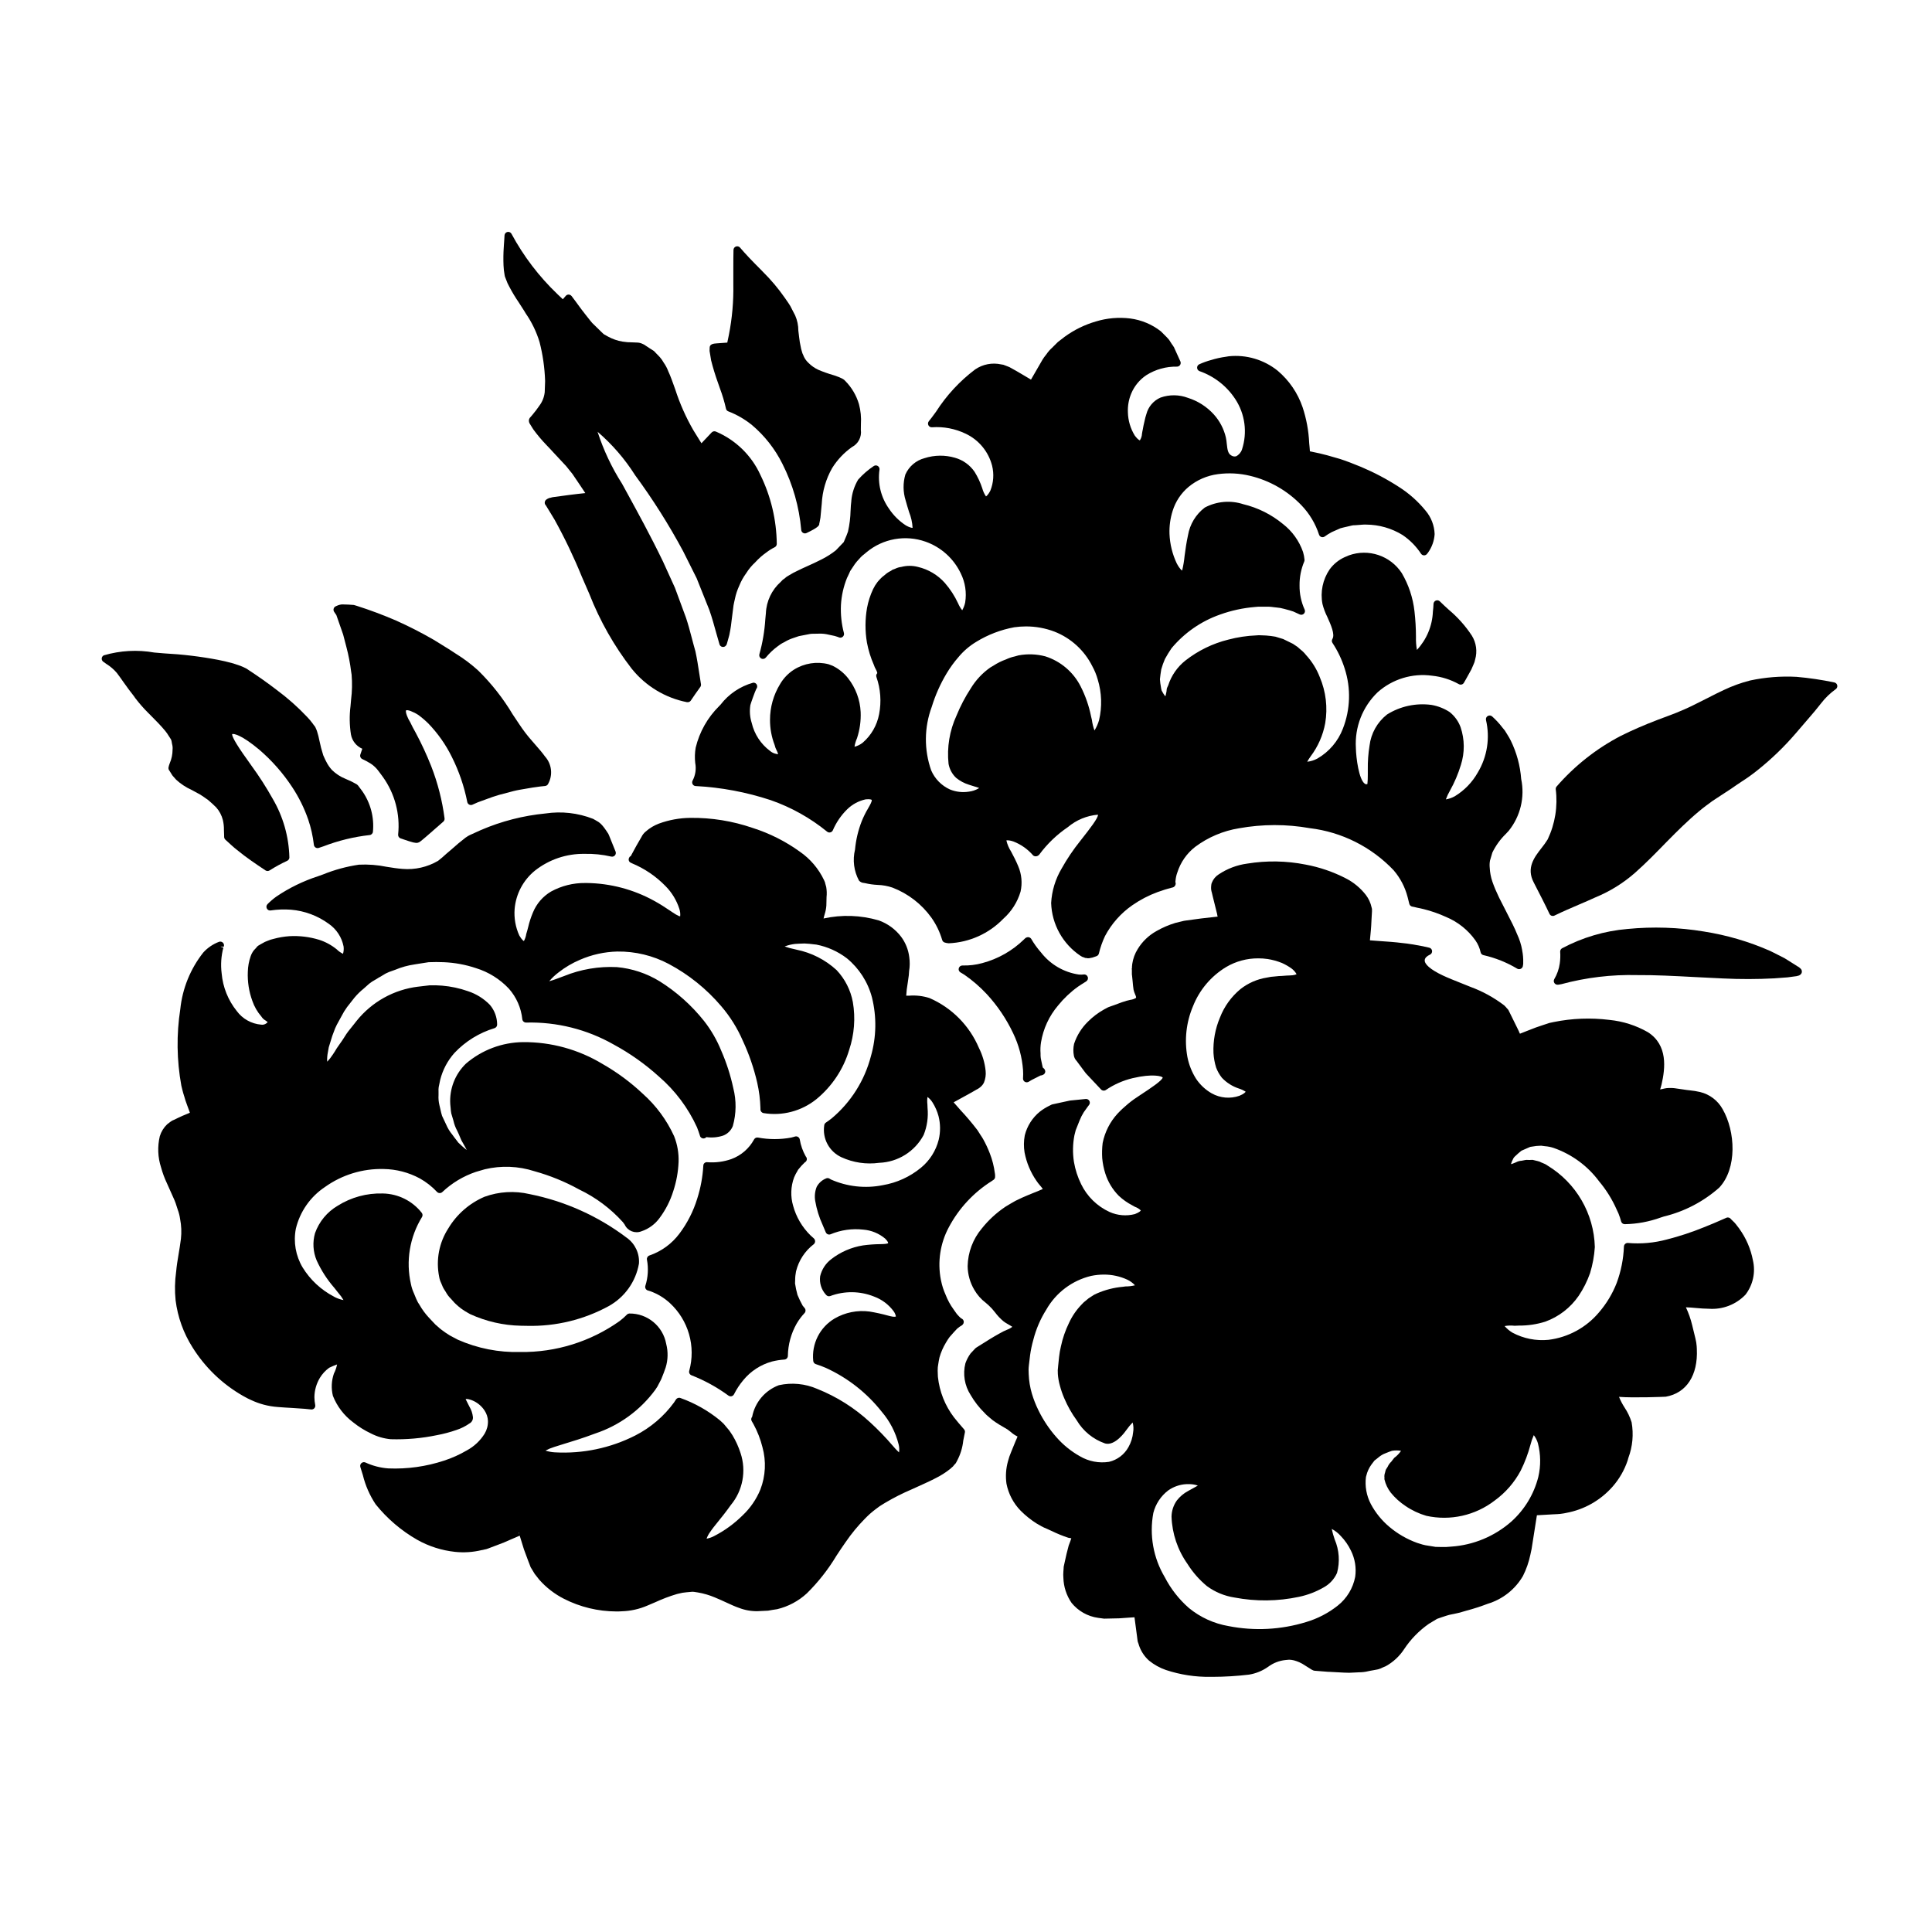 <?xml version="1.0" encoding="UTF-8"?>
<!-- Uploaded to: SVG Repo, www.svgrepo.com, Generator: SVG Repo Mixer Tools -->
<svg fill="#000000" width="800px" height="800px" version="1.1" viewBox="144 144 512 512" xmlns="http://www.w3.org/2000/svg">
 <g>
  <path d="m188.08 338.09c0.117 0.133 0.223 0.273 0.309 0.43l0.031 0.051 0.887 1.371v-0.004c0.121 0.262 0.195 0.543 0.219 0.832l0.082 0.441c0.133 0.465 0.172 0.953 0.125 1.438 0 1.238-0.254 2.469-0.742 3.609-0.137 0.336-0.246 0.684-0.32 1.043-0.086 0.332 0.004 0.684 0.23 0.941l0.75 1.203v0.004c0.051 0.074 0.105 0.145 0.168 0.207 0.285 0.312 0.57 0.621 0.875 0.988h-0.004c1.219 1.113 2.606 2.023 4.109 2.699 0.688 0.371 1.461 0.789 2.281 1.242 0.703 0.449 1.465 0.984 2.106 1.449 0.73 0.613 1.301 1.148 2.082 1.906h0.004c0.871 0.973 1.488 2.144 1.797 3.41 0.195 0.832 0.289 1.688 0.277 2.543l0.055 1.625c0.008 0.086 0.008 0.172 0 0.258 0.004 0.305 0.137 0.594 0.371 0.789 0.191 0.16 1.547 1.41 1.547 1.41 0.539 0.512 1.18 1.023 1.805 1.516 2.09 1.715 4.512 3.356 7.234 5.176 0.164 0.105 0.355 0.164 0.547 0.164 0.188-0.004 0.371-0.055 0.527-0.152 1.504-0.957 3.07-1.812 4.688-2.559 0.348-0.164 0.57-0.508 0.57-0.891-0.133-5.481-1.656-10.84-4.434-15.566-1.676-2.996-3.527-5.887-5.551-8.66l-1.043-1.48c-3.644-5.039-4.231-6.609-4.133-6.981 0.395-0.168 2.457 0.184 7.176 4.129v0.004c3.348 2.871 6.281 6.199 8.707 9.887 1.777 2.68 3.207 5.57 4.262 8.605 0.742 2.18 1.246 4.434 1.508 6.719 0.035 0.297 0.199 0.559 0.449 0.719 0.25 0.16 0.559 0.195 0.84 0.102l1.258-0.422c3.922-1.512 8.023-2.512 12.203-2.981 0.484-0.035 0.871-0.422 0.902-0.906 0.367-3.812-0.645-7.629-2.848-10.762-0.156-0.215-0.332-0.445-0.504-0.676l-0.559-0.742-0.074-0.094v-0.004c-0.055-0.062-0.117-0.121-0.188-0.164-0.035-0.035-0.074-0.062-0.113-0.094-0.828-0.488-1.688-0.918-2.578-1.281l-0.395-0.176c-1.336-0.531-2.551-1.324-3.582-2.328-0.297-0.32-0.574-0.664-0.824-1.027l-0.422-0.664c-0.41-0.727-0.773-1.477-1.09-2.25-0.414-1.289-0.758-2.606-1.023-3.934-0.148-0.77-0.34-1.531-0.578-2.281-0.082-0.277-0.188-0.551-0.312-0.812-0.098-0.32-0.27-0.609-0.5-0.852-0.062-0.082-0.137-0.164-0.18-0.234-0.043-0.07-0.164-0.227-0.18-0.254v-0.004c-0.465-0.637-0.977-1.238-1.523-1.805-2.453-2.594-5.125-4.965-7.992-7.086-2.363-1.824-5.031-3.711-8.078-5.699-0.586-0.289-0.941-0.469-1.574-0.715-0.488-0.176-0.977-0.336-1.453-0.492l-0.82-0.246c-1.234-0.324-2.453-0.637-3.648-0.852h0.004c-4.711-0.895-9.48-1.465-14.27-1.715-0.812-0.055-1.699-0.137-2.644-0.223-4.445-0.785-9.016-0.535-13.352 0.734-0.32 0.145-0.539 0.449-0.574 0.797-0.035 0.348 0.117 0.691 0.398 0.898l0.844 0.602c1.043 0.645 1.98 1.449 2.773 2.383 0.598 0.789 1.18 1.613 1.754 2.43 0.93 1.305 1.863 2.613 2.82 3.793l0.262 0.395c1.055 1.391 2.203 2.707 3.441 3.938l0.906 0.914c1.18 1.18 2.387 2.391 3.648 3.906 0.09 0.141 0.184 0.254 0.273 0.367z"/>
  <path d="m233.14 307.01 1.797 5.152c0.277 1.023 0.555 2.106 0.867 3.324 0.562 2.129 0.98 4.293 1.25 6.481l0.125 0.824v-0.004c0.188 2.219 0.137 4.449-0.141 6.656-0.055 0.574-0.109 1.141-0.148 1.691-0.316 2.508-0.277 5.047 0.121 7.543 0.312 1.672 1.438 3.078 3 3.754l-0.516 1.527c-0.16 0.48 0.066 1 0.527 1.207 0.781 0.355 1.535 0.762 2.254 1.223 0.781 0.512 1.461 1.164 2.012 1.918l0.457 0.605c0.242 0.332 0.496 0.66 0.738 1.008h0.004c3.156 4.422 4.59 9.848 4.023 15.25-0.039 0.449 0.23 0.871 0.66 1.016l1.938 0.652c0.176 0.047 0.375 0.113 0.562 0.176 0.289 0.094 0.566 0.18 0.832 0.238l0.434 0.074-0.004 0.004c0.523 0.137 1.078 0.004 1.484-0.352 0 0 1-0.789 1.703-1.418l4.367-3.816c0.246-0.219 0.367-0.543 0.328-0.867-0.617-4.738-1.805-9.387-3.543-13.84-1.195-3.019-2.562-5.969-4.094-8.832-0.586-1.008-1.039-1.934-1.449-2.777h0.004c-0.363-0.566-0.664-1.164-0.898-1.793-0.352-0.918-0.273-1.312-0.234-1.359 0.109-0.109 0.535-0.109 1.25 0.16v0.004c0.707 0.273 1.387 0.621 2.023 1.039 0.93 0.684 1.809 1.434 2.633 2.246 2.527 2.617 4.637 5.613 6.242 8.879 1.895 3.777 3.269 7.797 4.086 11.945 0.059 0.281 0.238 0.527 0.492 0.668 0.254 0.137 0.559 0.156 0.828 0.055 0.305-0.121 0.598-0.254 0.891-0.395l0.562-0.25c0.73-0.246 1.449-0.516 2.164-0.789 1.199-0.445 2.363-0.871 3.473-1.18 0.688-0.164 1.371-0.355 2.051-0.539 1.18-0.328 2.328-0.633 3.461-0.828l1.301-0.223c1.387-0.242 2.727-0.48 4.062-0.633l1.383-0.145-0.004-0.004c0.348-0.043 0.648-0.266 0.785-0.59 1.277-2.348 0.934-5.242-0.855-7.227-0.715-1-1.613-2.027-2.559-3.113l-0.812-0.934c-1.25-1.398-2.394-2.894-3.426-4.465l-1.734-2.59c-2.531-4.25-5.598-8.156-9.125-11.629-1.832-1.672-3.82-3.172-5.934-4.477-1.305-0.883-2.574-1.66-3.797-2.41-0.691-0.426-1.371-0.84-2.074-1.281-3.246-1.879-6.586-3.586-10.008-5.117-3.438-1.488-6.949-2.801-10.52-3.934l-0.68-0.199c-0.949-0.086-1.898-0.121-3.055-0.145v-0.004c-0.48 0.031-0.953 0.148-1.391 0.352l-0.371 0.168c-0.258 0.125-0.449 0.355-0.523 0.633-0.078 0.273-0.027 0.57 0.129 0.809z"/>
  <path d="m310.11 472.03c-7.602-5.754-16.406-9.711-25.754-11.578-3.973-0.93-8.129-0.684-11.965 0.707-4 1.715-7.356 4.648-9.59 8.383-2.445 3.785-3.312 8.375-2.426 12.789 0.098 0.598 0.285 1.176 0.551 1.719 0.082 0.168 0.148 0.348 0.215 0.52h0.004c0.125 0.348 0.281 0.68 0.473 0.996 0.188 0.266 0.355 0.543 0.523 0.82 0.348 0.652 0.793 1.246 1.32 1.762l0.977 1.09c0 0.023 0.195 0.191 0.215 0.211l0.004 0.004c0.461 0.449 0.949 0.871 1.461 1.262 0.148 0.09 0.273 0.184 0.395 0.277 0.23 0.176 0.473 0.34 0.727 0.488 0.227 0.117 0.457 0.246 0.68 0.395 0.223 0.145 0.441 0.262 0.695 0.395v-0.004c4.207 1.926 8.762 2.969 13.383 3.066 0.605 0 1.211 0.031 1.82 0.031 7.496 0.164 14.906-1.637 21.488-5.227 4.238-2.348 7.188-6.488 8.02-11.262 0.195-2.684-1.023-5.281-3.215-6.844z"/>
  <path d="m369.62 276.69c-0.117 0.816-0.16 1.672-0.203 2.602h-0.004c-0.039 1.879-0.27 3.75-0.688 5.582-0.188 0.598-0.527 1.391-0.859 2.156l-0.266 0.633-2.074 2.164h0.004c-1.168 0.926-2.426 1.73-3.754 2.398-1.344 0.695-2.613 1.266-3.785 1.793-0.961 0.434-1.859 0.84-2.625 1.227l-0.004 0.004c-0.773 0.352-1.52 0.754-2.238 1.203l-0.273 0.164c-0.285 0.152-0.551 0.34-0.785 0.562l-0.156 0.141c-0.387 0.23-0.727 0.531-1.008 0.883-2.383 2.125-3.805 5.121-3.938 8.312l-0.152 1.617c-0.195 3.117-0.719 6.207-1.562 9.215-0.141 0.449 0.055 0.934 0.469 1.156 0.418 0.227 0.93 0.125 1.23-0.242 0.91-1.117 1.957-2.113 3.117-2.965 0.52-0.426 1.09-0.789 1.695-1.074l0.234-0.129 0.004-0.004c0.676-0.406 1.395-0.73 2.144-0.977l1.441-0.492 0.289-0.07 2.727-0.531h-0.004c0.324-0.059 0.652-0.078 0.977-0.066l1.477-0.027c0.855-0.031 1.707 0.059 2.535 0.262l0.789 0.168c0.547 0.094 1.09 0.234 1.613 0.422 0.043 0 0.227 0.098 0.273 0.109h-0.004c0.344 0.172 0.758 0.125 1.055-0.117 0.305-0.242 0.434-0.637 0.336-1.008-0.641-2.422-0.906-4.93-0.789-7.434 0.141-2.461 0.68-4.879 1.605-7.164l0.238-0.492c0.234-0.5 0.473-0.988 0.605-1.332l1.262-1.898h0.004c0.332-0.453 0.695-0.883 1.09-1.285l0.395-0.434 0.051-0.086 0.195-0.156 0.242-0.242c0.078-0.055 0.195-0.145 0.375-0.293l0.707-0.59 0.004-0.004c4.359-3.633 10.316-4.695 15.668-2.801 4.086 1.449 7.434 4.461 9.301 8.375 1.191 2.391 1.605 5.098 1.18 7.734-0.152 0.727-0.418 1.422-0.785 2.066-0.449-0.566-0.82-1.195-1.102-1.859-0.91-1.953-2.086-3.769-3.5-5.391-1.887-2.117-4.379-3.598-7.141-4.242-1.438-0.375-2.945-0.375-4.383 0-0.543 0.062-1.078 0.219-1.574 0.457-0.207 0.086-0.395 0.176-0.621 0.238-0.137 0.043-0.262 0.113-0.371 0.207-0.105 0.09-0.227 0.164-0.355 0.219-0.535 0.266-1.031 0.605-1.469 1.012l-0.691 0.547-0.254 0.246-0.004 0.004c-0.074 0.059-0.145 0.125-0.203 0.199-0.078 0.098-0.164 0.188-0.254 0.273-0.164 0.16-0.316 0.332-0.461 0.512l-0.156 0.219c-0.137 0.203-0.285 0.422-0.535 0.762l-0.57 1.051v0.004c-0.727 1.555-1.254 3.195-1.574 4.883-0.535 3.051-0.547 6.168-0.027 9.223 0.379 2.031 0.992 4.012 1.832 5.902 0.137 0.418 0.312 0.82 0.531 1.199 0.133 0.227 0.238 0.465 0.316 0.711 0.031 0.09 0.055 0.184 0.07 0.277-0.273 0.27-0.367 0.668-0.238 1.027 1.102 3.16 1.352 6.555 0.715 9.84-0.551 2.953-2.09 5.629-4.367 7.586-0.637 0.5-1.371 0.859-2.156 1.059 0.121-0.781 0.344-1.547 0.668-2.269 0.734-2.238 1.062-4.59 0.961-6.941-0.156-3.262-1.324-6.391-3.34-8.961-1.102-1.398-2.512-2.527-4.117-3.301-0.324-0.109-0.672-0.242-1.047-0.395-3.129-0.801-6.449-0.277-9.184 1.441-1.512 0.969-2.769 2.281-3.672 3.836-1.742 2.844-2.66 6.113-2.66 9.445-0.012 2.277 0.402 4.539 1.219 6.664 0.121 0.531 0.312 1.039 0.57 1.516 0.117 0.223 0.215 0.453 0.285 0.691 0.023 0.086 0.043 0.168 0.051 0.254l-0.184-0.023-0.297-0.066c-0.605-0.109-1.176-0.383-1.641-0.789-2.441-1.82-4.16-4.445-4.852-7.41-0.484-1.527-0.609-3.141-0.363-4.723 0.113-0.484 1.242-3.668 1.574-4.297v-0.004c0.188-0.215 0.273-0.5 0.23-0.785-0.023-0.258-0.156-0.496-0.359-0.656-0.203-0.16-0.465-0.234-0.723-0.199-3.422 0.961-6.445 2.996-8.617 5.812l-0.395 0.414v-0.004c-3.043 3.016-5.188 6.812-6.195 10.977-0.234 1.34-0.277 2.707-0.125 4.059 0.305 1.574 0.074 3.203-0.664 4.625-0.18 0.293-0.199 0.656-0.047 0.965 0.152 0.305 0.449 0.508 0.789 0.535 6.789 0.348 13.5 1.609 19.953 3.746 5.418 1.891 10.465 4.711 14.914 8.336 0.234 0.199 0.551 0.277 0.852 0.203 0.301-0.07 0.551-0.277 0.676-0.559 0.895-2.082 2.184-3.973 3.801-5.562 1.348-1.32 3.047-2.234 4.891-2.637 1.285-0.145 1.605 0.137 1.605 0.137 0.145 0.328-0.438 1.352-0.953 2.25v0.004c-0.645 1.078-1.203 2.203-1.676 3.367-0.953 2.426-1.555 4.973-1.793 7.566-0.672 2.769-0.301 5.688 1.051 8.199 0.332 0.379 0.809 0.609 1.312 0.633 0.09 0.004 0.18 0.02 0.266 0.043 1.109 0.262 2.242 0.422 3.383 0.477 1.344 0.039 2.668 0.281 3.938 0.719 4.129 1.59 7.703 4.352 10.285 7.941 1.281 1.809 2.25 3.82 2.871 5.949 0.094 0.305 0.328 0.547 0.633 0.648 0.352 0.113 0.719 0.188 1.094 0.211 5.488-0.23 10.676-2.566 14.492-6.523 2.148-1.914 3.723-4.391 4.543-7.152 0.512-2.262 0.297-4.629-0.621-6.762-0.602-1.461-1.273-2.727-1.871-3.848h0.004c-0.59-0.91-1.02-1.914-1.266-2.969 0 0 0.422-0.195 1.859 0.273 2.023 0.785 3.824 2.055 5.238 3.703 0.238 0.191 0.551 0.27 0.852 0.215 0.324-0.055 0.613-0.234 0.809-0.5 2.082-2.809 4.625-5.246 7.519-7.211 2.254-1.906 5.043-3.062 7.984-3.309 0.156 0.789-2.262 3.863-4.203 6.34l-0.477 0.609c-1.855 2.312-3.516 4.773-4.961 7.363-1.637 2.769-2.582 5.887-2.758 9.098 0.188 5.644 3.082 10.855 7.777 13.992 0.297 0.211 0.629 0.363 0.98 0.449 0.172 0.109 0.379 0.156 0.578 0.137 0.258 0.078 0.527 0.094 0.789 0.043 0.566-0.074 1.117-0.223 1.645-0.445l0.27-0.098c0.309-0.117 0.543-0.379 0.617-0.703 0.375-1.586 0.918-3.129 1.613-4.606 1.727-3.269 4.215-6.078 7.258-8.188 2.07-1.438 4.316-2.609 6.684-3.481 0.395-0.129 0.789-0.27 1.18-0.395 0.527-0.184 1.023-0.363 1.574-0.496 0.238-0.074 0.504-0.133 0.742-0.191l0.082-0.051 0.004-0.004c0.137 0 0.27-0.027 0.395-0.082 0.391-0.09 0.695-0.395 0.785-0.785 0.062-0.223 0.043-0.461-0.055-0.668l0.055-0.457c0.066-0.695 0.219-1.375 0.457-2.027 0.848-2.707 2.504-5.09 4.746-6.828 3.414-2.547 7.391-4.238 11.598-4.922 6.211-1.117 12.574-1.129 18.789-0.027 8.461 1.016 16.305 4.953 22.18 11.129 1.766 2.047 3.035 4.473 3.715 7.086l0.465 1.855c0.098 0.371 0.406 0.652 0.789 0.715 0.152 0.027 0.828 0.152 1.258 0.281 0.562 0.113 1.121 0.223 1.676 0.367v-0.004c2.066 0.512 4.082 1.215 6.016 2.098 3.125 1.301 5.824 3.457 7.781 6.215 0.664 0.949 1.129 2.019 1.375 3.152 0.078 0.367 0.359 0.656 0.727 0.746 3.164 0.719 6.199 1.934 8.984 3.598 0.145 0.086 0.312 0.129 0.477 0.125 0.188 0 0.367-0.047 0.527-0.137 0.312-0.184 0.504-0.516 0.508-0.879 0.035-0.117 0.055-0.234 0.062-0.355v-0.367c0.035-1.086-0.059-2.168-0.273-3.231v-0.066c-0.258-1.469-0.715-2.902-1.355-4.254-0.59-1.52-1.539-3.375-2.981-6.18l-1.734-3.398-0.184-0.395v0.004c-0.621-1.273-1.168-2.582-1.637-3.918-0.414-1.195-0.648-2.445-0.707-3.711-0.066-0.633-0.043-1.277 0.074-1.906 0.23-0.75 0.461-1.5 0.629-2.125h0.004c0.887-1.828 2.086-3.492 3.543-4.91 0.273-0.289 0.539-0.562 0.789-0.844h-0.004c3.098-3.848 4.309-8.883 3.301-13.719-0.262-3.535-1.199-6.984-2.754-10.168-0.27-0.539-0.566-1.066-0.895-1.574-0.191-0.305-0.395-0.613-0.676-1.094-0.227-0.27-0.453-0.555-0.684-0.84-0.395-0.52-0.832-1.047-1.328-1.574-0.496-0.527-0.906-0.91-1.344-1.32l0.004 0.004c-0.324-0.305-0.805-0.355-1.184-0.133-0.375 0.215-0.566 0.652-0.465 1.074 1.105 4.742 0.324 9.723-2.172 13.898-1.457 2.59-3.559 4.758-6.102 6.301-0.73 0.41-1.531 0.691-2.359 0.828 0.285-0.797 0.645-1.57 1.074-2.301 1.215-2.168 2.188-4.465 2.91-6.844 1.035-3.254 1.008-6.754-0.086-9.992-0.582-1.586-1.594-2.981-2.922-4.027-1.465-0.949-3.106-1.59-4.828-1.879-4.09-0.543-8.242 0.355-11.742 2.543-2.582 2.031-4.25 5.004-4.637 8.266-0.336 2.066-0.488 4.16-0.457 6.258v1.379-0.004c0.012 0.844-0.027 1.688-0.109 2.527-0.23 0.102-0.492 0.07-0.691-0.082-1.555-1.098-2.305-6.777-2.363-9.445h0.004c-0.344-5.531 1.758-10.938 5.754-14.781 3.938-3.512 9.223-5.121 14.453-4.394 2.488 0.258 4.898 1.02 7.082 2.234 0.449 0.254 1.02 0.121 1.305-0.312 0.152-0.23 0.297-0.48 0.504-0.871l0.992-1.785c0.379-0.613 0.695-1.262 0.949-1.934l0.113-0.254v-0.004c0.215-0.434 0.367-0.895 0.453-1.371 0.617-2.137 0.301-4.434-0.871-6.324-1.695-2.578-3.762-4.894-6.129-6.875-0.766-0.68-1.574-1.449-2.363-2.215h0.004c-0.281-0.27-0.691-0.348-1.051-0.203-0.359 0.145-0.602 0.484-0.621 0.871-0.027 0.715-0.082 1.41-0.164 2.035-0.148 3.789-1.652 7.398-4.234 10.172-0.203-1.148-0.289-2.316-0.254-3.484-0.004-2.254-0.137-4.504-0.391-6.738-0.398-3.582-1.547-7.039-3.371-10.145-3.023-4.613-8.816-6.555-14.008-4.691l-0.414 0.184c-0.242 0.121-0.492 0.223-0.75 0.312-1.566 0.719-2.922 1.824-3.938 3.215-1.832 2.684-2.519 5.988-1.902 9.18 0.297 1.176 0.723 2.316 1.27 3.398 0.934 2.078 2.098 4.664 1.363 5.856v0.004c-0.207 0.328-0.199 0.746 0.023 1.066 1.391 2.109 2.481 4.398 3.238 6.809 1.676 5.195 1.504 10.809-0.484 15.895-1.27 3.332-3.644 6.129-6.734 7.914-0.844 0.465-1.77 0.754-2.727 0.859 0.277-0.492 0.582-0.965 0.91-1.422 1.957-2.594 3.281-5.606 3.867-8.801 0.691-4.121 0.191-8.355-1.441-12.203-0.84-2.168-2.078-4.156-3.656-5.867-0.398-0.52-0.863-0.984-1.383-1.387-0.121-0.098-0.254-0.219-0.395-0.34l0.004 0.004c-0.289-0.297-0.613-0.551-0.973-0.754-0.246-0.148-0.484-0.309-0.715-0.484l-2.586-1.266-1.395-0.422h0.004c-0.426-0.164-0.871-0.266-1.324-0.301-0.184-0.023-0.371-0.043-0.547-0.082-0.848-0.109-1.699-0.172-2.551-0.18-0.426-0.035-0.855-0.027-1.277 0.02-2.523 0.102-5.023 0.477-7.461 1.125-4.129 1.023-7.996 2.91-11.348 5.535-2.141 1.695-3.734 3.988-4.57 6.59-0.098 0.199-0.18 0.395-0.309 0.672h0.004c-0.043 0.094-0.07 0.195-0.082 0.301l-0.066 0.66c-0.086 0.438-0.164 0.816-0.219 1.031-0.031 0.086-0.059 0.16-0.086 0.219h-0.004c-0.062-0.066-0.121-0.141-0.172-0.215-0.211-0.266-0.398-0.555-0.555-0.855-0.086-0.148-0.168-0.32-0.25-0.457-0.082-0.281-0.145-0.57-0.18-0.863-0.137-0.699-0.227-1.402-0.273-2.109 0.082-0.812 0.191-1.707 0.352-2.625v-0.004c0.262-0.938 0.59-1.859 0.98-2.754 0.535-0.977 1.117-1.93 1.746-2.848 3.402-4.086 7.848-7.168 12.863-8.926 2.977-1.07 6.082-1.742 9.238-2.004 0.605-0.078 1.223-0.105 1.832-0.078h0.648c0.852-0.035 1.703 0.008 2.547 0.137l0.652 0.07c0.684 0.047 1.363 0.168 2.023 0.359l1.465 0.395 0.977 0.309 0.246 0.109 1.473 0.676c0.367 0.172 0.805 0.098 1.098-0.184 0.297-0.285 0.383-0.723 0.215-1.098-0.918-2.008-1.379-4.195-1.352-6.406-0.027-2.176 0.398-4.332 1.242-6.336 0.062-0.148 0.09-0.312 0.074-0.477-0.059-0.691-0.191-1.379-0.391-2.047-1.02-2.945-2.879-5.531-5.348-7.438-3.051-2.516-6.637-4.305-10.484-5.227-3.379-1.102-7.062-0.781-10.203 0.883-2.367 1.797-3.961 4.43-4.457 7.359-0.434 1.988-0.691 3.902-0.895 5.434v-0.004c-0.125 1.316-0.344 2.621-0.652 3.906 0 0-0.512-0.176-1.43-1.891-1.156-2.445-1.809-5.094-1.922-7.797-0.074-2.07 0.203-4.141 0.832-6.117 0.762-2.473 2.219-4.676 4.199-6.344 2.227-1.852 4.938-3.027 7.809-3.398 2.832-0.379 5.711-0.23 8.488 0.441 5.188 1.234 9.906 3.934 13.602 7.773 2.137 2.211 3.742 4.879 4.691 7.801 0.094 0.309 0.328 0.547 0.633 0.648 0.301 0.102 0.633 0.047 0.891-0.145 0.602-0.441 1.238-0.836 1.902-1.18l2.262-0.996c0.578-0.164 1.18-0.297 1.777-0.434l1.316-0.309c0.109 0 0.355-0.031 0.445-0.059h0.309l1.633-0.121-0.004-0.004c0.449-0.043 0.895-0.055 1.344-0.043 3.402 0.02 6.734 0.973 9.633 2.758 1.945 1.312 3.609 3 4.898 4.961 0.164 0.246 0.43 0.402 0.723 0.43 0.293 0.023 0.582-0.086 0.789-0.293 0.129-0.137 0.246-0.285 0.355-0.441 1.023-1.438 1.625-3.129 1.738-4.887-0.074-2.281-0.918-4.473-2.394-6.219-2.008-2.465-4.398-4.594-7.082-6.297-3.164-2.047-6.5-3.812-9.969-5.281-2.156-0.891-3.938-1.574-5.641-2.129l-3.438-0.984c-1.242-0.352-2.602-0.633-3.938-0.914l-0.59-0.121-0.086-1.082c-0.031-0.371-0.062-0.789-0.113-1.18l0.004-0.004c-0.152-3.203-0.738-6.375-1.746-9.422-1.285-3.762-3.566-7.106-6.602-9.672-3.656-2.941-8.324-4.32-12.992-3.828l-0.715 0.121c-1.336 0.18-2.652 0.469-3.938 0.871-1.066 0.285-2.109 0.66-3.117 1.117-0.367 0.156-0.605 0.527-0.594 0.926 0.008 0.402 0.262 0.758 0.637 0.898 3.894 1.363 7.231 3.969 9.488 7.422 2.586 3.945 3.238 8.855 1.77 13.34-0.262 0.789-0.828 1.441-1.574 1.812-0.438 0.109-0.898 0.023-1.27-0.23-0.859-0.488-1.02-1.48-1.18-3.055h-0.004c-0.043-0.582-0.129-1.16-0.25-1.734-0.531-2.258-1.621-4.344-3.172-6.066-1.855-2.051-4.223-3.57-6.859-4.402-2.34-0.883-4.918-0.91-7.277-0.078-1.852 0.801-3.234 2.41-3.746 4.363-0.203 0.609-0.367 1.227-0.492 1.855-0.07 0.324-0.141 0.641-0.246 1.07-0.105 0.43-0.129 0.758-0.207 1.109-0.09 0.422-0.176 0.828-0.219 1.18l-0.004 0.004c-0.023 0.621-0.219 1.23-0.562 1.75-0.023 0-0.453-0.082-1.316-1.211-1.16-1.863-1.801-4-1.855-6.191-0.078-1.711 0.223-3.414 0.879-4.992 0.828-1.988 2.227-3.688 4.019-4.883 2.426-1.527 5.246-2.312 8.113-2.254 0.332 0 0.645-0.168 0.824-0.449 0.18-0.277 0.207-0.633 0.074-0.938l-1.574-3.469v0.004c-0.043-0.117-0.09-0.23-0.145-0.344l-0.082-0.086c-0.023-0.043-0.109-0.203-0.141-0.246l-0.324-0.441c-0.129-0.18-0.25-0.367-0.359-0.555-0.262-0.473-0.594-0.898-0.984-1.27l-1.574-1.574c-2.348-1.836-5.144-3.004-8.098-3.391-3.059-0.379-6.168-0.113-9.117 0.789-2.969 0.863-5.766 2.234-8.266 4.055l-1.797 1.387c-0.363 0.34-0.703 0.688-1.055 1.043l-0.434 0.445v-0.004c-0.594 0.52-1.113 1.113-1.551 1.77l-0.156 0.195c-0.324 0.391-0.621 0.809-0.887 1.242l-3.047 5.277-1.988-1.18c-1.18-0.695-2.387-1.426-3.742-2.141l-1.094-0.426c-0.332-0.164-0.688-0.258-1.055-0.281-2.391-0.535-4.898-0.055-6.922 1.332-4.09 3.086-7.594 6.875-10.355 11.191l-1.125 1.527c-0.246 0.336-0.5 0.664-0.789 1h0.004c-0.25 0.305-0.297 0.727-0.121 1.074 0.176 0.355 0.547 0.566 0.941 0.535 3.09-0.223 6.18 0.371 8.969 1.719 3.461 1.641 6.012 4.738 6.969 8.449 0.547 2.203 0.387 4.519-0.461 6.625-0.715 1.375-1.18 1.52-1.152 1.527-0.445-0.645-0.773-1.355-0.977-2.109-0.504-1.551-1.195-3.031-2.055-4.414-1.238-1.805-3.07-3.121-5.18-3.715-2.633-0.773-5.438-0.738-8.051 0.094-2.281 0.594-4.164 2.195-5.113 4.356-0.648 2.234-0.621 4.613 0.074 6.836 0.297 1.094 0.617 2.129 0.91 3.074h-0.004c0.543 1.34 0.863 2.758 0.941 4.203 0 0-0.445 0.113-1.777-0.633-1.793-1.168-3.324-2.688-4.5-4.473-2.117-2.988-3.012-6.672-2.496-10.297 0.062-0.387-0.113-0.773-0.441-0.984-0.332-0.211-0.758-0.203-1.082 0.016-1.527 1.02-2.922 2.231-4.141 3.606-1.008 1.703-1.625 3.609-1.801 5.578zm33.039 37.441 0.039-0.027c3.094-1.902 6.516-3.215 10.09-3.871 1.023-0.148 2.059-0.219 3.09-0.223 2.582-0.008 5.144 0.457 7.555 1.375 4.371 1.707 7.949 4.977 10.043 9.176 0.609 1.109 1.09 2.281 1.43 3.5 1.07 3.5 1.195 7.227 0.355 10.793-0.273 0.961-0.684 1.883-1.215 2.731-0.336-0.914-0.562-1.863-0.688-2.832l-0.211-0.883v0.004c-0.555-2.785-1.492-5.481-2.785-8.008-1.93-3.785-5.297-6.641-9.348-7.926-2.32-0.613-4.75-0.699-7.106-0.254-0.324 0.102-0.656 0.188-0.996 0.281-0.801 0.172-1.574 0.434-2.312 0.785-1.172 0.418-2.293 0.973-3.332 1.656l-0.789 0.461v-0.004c-2.109 1.473-3.887 3.371-5.219 5.57-1.484 2.273-2.746 4.68-3.769 7.191-1.848 4-2.578 8.422-2.117 12.801 0.254 1.418 0.953 2.715 2 3.707 0.996 0.816 2.144 1.434 3.375 1.816l0.309 0.102c0.867 0.281 1.652 0.531 2.227 0.699 0.062 0.02 0.129 0.043 0.188 0.07l-0.195 0.145v0.004c-0.785 0.445-1.648 0.73-2.547 0.832-1.676 0.262-3.394 0.062-4.969-0.574-2.234-1.008-4.016-2.816-4.988-5.07-1.922-5.453-1.867-11.406 0.145-16.824 0.949-3.106 2.273-6.086 3.945-8.871 0.918-1.535 1.969-2.984 3.148-4.332 1.316-1.582 2.887-2.934 4.648-4z"/>
  <path d="m358.79 471.39c-2.211-2.168-3.805-4.887-4.613-7.871-0.715-2.457-0.625-5.078 0.262-7.481 0.258-0.609 0.559-1.199 0.91-1.758l0.141-0.27c0.547-0.699 1.145-1.359 1.789-1.969 0.246-0.121 0.43-0.344 0.504-0.609 0.074-0.266 0.035-0.547-0.109-0.781-0.047-0.078-0.098-0.148-0.156-0.215-0.781-1.391-1.316-2.906-1.574-4.481-0.051-0.27-0.211-0.5-0.441-0.648-0.23-0.152-0.516-0.195-0.785-0.125-0.148 0.039-0.293 0.082-0.438 0.129-0.188 0.066-0.383 0.117-0.578 0.152-2.918 0.547-5.918 0.547-8.836 0-0.422-0.074-0.84 0.133-1.039 0.512-1.305 2.402-3.441 4.246-6.012 5.191-2.047 0.719-4.227 1-6.391 0.832-0.266-0.035-0.531 0.051-0.734 0.227-0.199 0.18-0.309 0.438-0.305 0.703-0.168 2.973-0.715 5.914-1.621 8.75-1.02 3.316-2.602 6.434-4.684 9.207-2.008 2.703-4.789 4.734-7.973 5.828-0.465 0.156-0.75 0.629-0.66 1.113 0.438 2.312 0.289 4.699-0.426 6.941-0.141 0.473 0.094 0.98 0.547 1.18 0.23 0.09 0.469 0.164 0.711 0.219 1.938 0.684 3.719 1.758 5.234 3.152 2.422 2.231 4.184 5.086 5.09 8.25 0.91 3.168 0.926 6.523 0.051 9.699-0.141 0.48 0.105 0.988 0.566 1.184 3.488 1.363 6.789 3.176 9.816 5.391 0.172 0.129 0.383 0.203 0.598 0.203 0.367 0 0.703-0.203 0.875-0.531 0.676-1.348 1.508-2.613 2.477-3.769 1.965-2.387 4.613-4.109 7.59-4.93 1.086-0.273 2.191-0.449 3.305-0.52 0.504-0.039 0.895-0.449 0.91-0.953 0.043-3.019 0.848-5.977 2.344-8.598 0.594-1.004 1.293-1.938 2.09-2.785 0.32-0.355 0.34-0.887 0.047-1.262l-0.562-0.691c-0.512-0.922-0.969-1.871-1.371-2.848-0.281-0.996-0.496-2.016-0.648-3.043l0.031-0.82v0.004c-0.004-0.793 0.074-1.586 0.23-2.363 0.699-2.879 2.367-5.434 4.727-7.231 0.219-0.199 0.34-0.488 0.328-0.785-0.012-0.309-0.156-0.594-0.395-0.789-0.285-0.234-0.559-0.48-0.82-0.742z"/>
  <path d="m424.4 410.46c1.531-1.891 3.309-3.57 5.285-4.988l0.816-0.539c0.461-0.305 0.898-0.59 1.332-0.844l-0.004 0.004c0.41-0.242 0.594-0.734 0.438-1.184-0.141-0.441-0.578-0.723-1.039-0.668-0.438 0.059-0.883 0.066-1.32 0.023-3.977-0.582-7.57-2.684-10.031-5.856-0.992-1.125-1.867-2.344-2.617-3.637-0.188-0.25-0.477-0.402-0.785-0.414-0.34 0.004-0.664 0.148-0.895 0.395-0.082 0.09-0.168 0.176-0.262 0.254-3.078 2.988-6.871 5.133-11.02 6.231-1.703 0.465-3.465 0.676-5.231 0.625-0.445-0.008-0.84 0.277-0.973 0.703-0.133 0.426 0.043 0.883 0.422 1.117l0.473 0.281v-0.004c0.219 0.121 0.43 0.254 0.633 0.395 2.133 1.484 4.102 3.188 5.871 5.086 2.859 3.094 5.227 6.609 7.023 10.422 1.461 3.039 2.344 6.324 2.598 9.688 0.051 0.738 0.051 1.477 0 2.215-0.02 0.273 0.074 0.543 0.258 0.742 0.188 0.199 0.449 0.312 0.723 0.312 0.184 0 0.363-0.051 0.52-0.145 0.551-0.355 1.129-0.672 1.723-0.949l1.367-0.695c0.836-0.109 1.27-0.473 1.305-1.074h-0.004c-0.016-0.395-0.23-0.754-0.566-0.957l-0.105-0.137c-0.031-0.105-0.082-0.359-0.141-0.629l-0.266-1.238v-0.004c-0.098-0.398-0.156-0.805-0.172-1.215v-0.578c-0.074-0.988-0.035-1.977 0.117-2.953 0.59-3.613 2.152-6.996 4.527-9.785z"/>
  <path d="m332.43 239.41c0.508 2.035 1.121 4.039 1.832 6.012 0.168 0.504 0.348 1.004 0.527 1.512 0.66 1.75 1.195 3.547 1.605 5.371 0.066 0.32 0.289 0.586 0.598 0.703 2.277 0.875 4.402 2.106 6.297 3.641 3.356 2.84 6.098 6.332 8.055 10.266 2.766 5.469 4.457 11.418 4.988 17.523 0.023 0.328 0.207 0.621 0.492 0.785 0.148 0.086 0.316 0.133 0.488 0.133 0.148 0 0.293-0.035 0.426-0.094 2.981-1.414 3.434-1.996 3.379-2.488h-0.004c0.039-0.109 0.062-0.219 0.078-0.332 0.023-0.141 0.047-0.266 0.078-0.395 0.07-0.289 0.121-0.582 0.156-0.879l0.348-3.676v-0.004c0.164-3.32 1.109-6.555 2.754-9.445 1.359-2.184 3.144-4.07 5.242-5.559 1.68-0.863 2.629-2.695 2.363-4.566 0-0.426 0-0.93 0.02-1.539 0.117-1.777-0.062-3.562-0.523-5.285-0.688-2.328-1.945-4.445-3.656-6.168-0.254-0.352-0.949-0.789-2.805-1.414l-0.371-0.113h-0.004c-1.336-0.387-2.652-0.855-3.934-1.398-0.961-0.449-1.836-1.059-2.586-1.805-0.66-0.602-1.164-1.363-1.457-2.207l-0.164-0.348c-0.262-0.777-0.457-1.578-0.582-2.387-0.086-0.391-0.152-0.785-0.195-1.184-0.031-0.254-0.066-0.508-0.102-0.742-0.078-0.57-0.145-1.145-0.203-1.695 0-1.387-0.285-2.762-0.84-4.031l-1.289-2.496c-0.312-0.52-0.656-1.02-0.992-1.5l-0.504-0.727c-1.699-2.434-3.613-4.707-5.719-6.793l-0.441-0.461c-2.512-2.508-4.328-4.418-5.668-6.008-0.266-0.309-0.691-0.426-1.078-0.289-0.383 0.137-0.645 0.492-0.656 0.898-0.035 1.332-0.039 2.887-0.043 4.723v4.426c0.082 4.488-0.312 8.977-1.18 13.383l-0.422 2.039-2.754 0.199c-0.789 0.055-1.891 0.133-1.918 1.121v0.109l-0.023 0.789 0.395 2.383z"/>
  <path d="m630.09 324.85c-3.301-0.695-6.641-1.188-10-1.48-4.125-0.223-8.258 0.105-12.297 0.969-2.394 0.609-4.723 1.453-6.957 2.516-1.34 0.621-2.754 1.332-4.215 2.086-1.18 0.605-2.441 1.242-3.769 1.891-1.574 0.789-3.148 1.469-4.676 2.09-1.527 0.621-3.172 1.18-4.812 1.816-3.699 1.418-6.926 2.82-9.863 4.293h-0.004c-6.438 3.359-12.191 7.898-16.957 13.379-0.176 0.195-0.27 0.449-0.258 0.711 0.582 4.555-0.156 9.18-2.133 13.328-0.5 0.797-1.047 1.566-1.641 2.297-1.906 2.457-4.07 5.242-2.062 9.098 1.574 3.078 3.094 5.988 4.176 8.324 0.109 0.238 0.312 0.426 0.562 0.516 0.105 0.035 0.219 0.055 0.332 0.055 0.148 0 0.293-0.031 0.426-0.098 2.281-1.113 4.488-2.055 6.621-2.969 1.465-0.625 2.879-1.227 4.219-1.852 3.867-1.582 7.441-3.805 10.574-6.57 2.981-2.648 5.66-5.414 8.266-8.09l0.395-0.395c2.414-2.461 5.289-5.316 8.32-7.836 1.137-0.953 2.336-1.828 3.492-2.672l5.019-3.289c0.891-0.637 1.781-1.227 2.656-1.805l-0.004-0.004c1.465-0.926 2.875-1.938 4.227-3.023 3.668-2.922 7.055-6.18 10.113-9.734 1.352-1.574 2.582-3.016 3.719-4.328 0.961-1.082 1.797-2.121 2.613-3.148l0.441-0.551c1.102-1.43 2.406-2.688 3.871-3.738 0.328-0.223 0.488-0.621 0.41-1.012-0.078-0.387-0.383-0.691-0.773-0.77z"/>
  <path d="m277.71 216.79 0.062 0.352c0.012 0.07 0.031 0.141 0.059 0.207 0.09 0.223 0.176 0.449 0.262 0.672 0.23 0.684 0.527 1.344 0.883 1.969 0.746 1.422 1.574 2.801 2.481 4.125 0.449 0.688 0.922 1.41 1.395 2.168l0.477 0.789c1.602 2.316 2.836 4.871 3.656 7.57 0.859 3.348 1.352 6.777 1.469 10.23v0.281c-0.027 0.902-0.051 1.777-0.102 2.836h-0.004c-0.145 1.266-0.621 2.469-1.383 3.488-0.578 0.848-1.203 1.668-1.863 2.453l-0.43 0.508c-0.07 0.07-0.141 0.145-0.203 0.219l-0.141 0.203v0.004c-0.152 0.258-0.199 0.562-0.145 0.855 0.078 0.395 0.117 0.449 0.789 1.5l0.367 0.582c1.047 1.438 2.191 2.801 3.426 4.082 0.656 0.688 1.316 1.371 1.969 2.102l3.305 3.543 1.68 2.094 2.035 3.008c0.457 0.668 0.945 1.395 1.359 2.043-2.754 0.277-5.695 0.676-8.508 1.066-0.219 0.023-0.438 0.078-0.641 0.156l-0.289 0.055c-0.066 0-0.199 0.066-0.266 0.09-0.062 0.023-0.18 0.078-0.363 0.172l0.004 0.004c-0.066 0.031-0.125 0.066-0.176 0.113l-0.082 0.059h-0.004c-0.23 0.164-0.383 0.414-0.418 0.695-0.055 0.309 0.051 0.629 0.285 0.84 0.477 0.789 0.93 1.523 1.391 2.281l0.953 1.574v0.004c2.691 4.871 5.094 9.895 7.191 15.051 0.664 1.535 1.332 3.082 2.016 4.633h-0.004c2.773 7.07 6.539 13.715 11.184 19.723 3.688 4.609 8.887 7.762 14.68 8.898 0.062 0.008 0.129 0.008 0.195 0 0.328 0 0.637-0.164 0.816-0.438 0.738-1.109 1.574-2.305 2.504-3.59v0.004c0.156-0.215 0.219-0.48 0.18-0.742-0.152-0.922-0.293-1.836-0.43-2.754-0.316-2.051-0.613-3.988-1.035-5.945-0.344-1.18-0.648-2.363-0.953-3.508-0.492-1.871-0.957-3.637-1.539-5.379-1.004-2.762-1.98-5.414-2.934-7.953-1.125-2.434-2.18-4.762-3.172-6.977-3.477-7.188-6.691-12.988-9.246-17.684l-1.613-2.945c-2.734-4.289-4.91-8.91-6.477-13.75 3.875 3.328 7.234 7.215 9.965 11.531 4.703 6.398 8.953 13.125 12.711 20.125l3.586 7.168 3.352 8.391c0.699 1.969 1.285 4.106 1.906 6.348 0.254 0.914 0.508 1.836 0.789 2.754l-0.004 0.004c0.102 0.34 0.375 0.598 0.719 0.68 0.344 0.082 0.707-0.027 0.945-0.289 0.051-0.051 0.094-0.109 0.133-0.172 0.074-0.102 0.129-0.215 0.16-0.34 0.086-0.332 0.18-0.645 0.281-0.973h-0.004c0.281-0.875 0.492-1.777 0.633-2.688 0.117-0.656 0.238-1.461 0.324-2.328l0.535-4.211c0.109-0.562 0.219-1.121 0.375-1.746h-0.004c0.246-1.188 0.629-2.348 1.141-3.445 0.473-1.184 1.094-2.305 1.848-3.332 0.664-1.066 1.469-2.035 2.394-2.887 0.895-0.992 1.902-1.879 2.996-2.644 0.68-0.523 1.41-0.98 2.18-1.359 0.328-0.172 0.535-0.516 0.531-0.891-0.074-6.328-1.551-12.562-4.332-18.246-2.359-5.195-6.594-9.312-11.855-11.527-0.371-0.129-0.785-0.035-1.062 0.25l-2.715 2.867-2.141-3.453c-1.984-3.438-3.598-7.074-4.812-10.852-0.641-1.812-1.246-3.519-1.891-4.891l0.004-0.004c-0.285-0.742-0.664-1.449-1.121-2.102-0.164-0.25-0.328-0.496-0.516-0.82v0.004c-0.363-0.512-0.773-0.98-1.227-1.41-0.238-0.238-0.48-0.477-0.703-0.742v-0.004c-0.066-0.078-0.145-0.145-0.234-0.199-0.824-0.512-1.617-1.047-2.578-1.68l-0.309-0.141h0.004c-0.512-0.262-1.078-0.398-1.648-0.395-0.332-0.031-0.719-0.039-1.16-0.047h-0.004c-0.859 0.008-1.723-0.059-2.574-0.203-1.324-0.215-2.606-0.656-3.789-1.297l-1.031-0.574c-0.148-0.082-0.281-0.191-0.395-0.316-0.094-0.102-0.191-0.195-0.297-0.281l-2.519-2.461c-0.203-0.219-0.391-0.445-0.57-0.684l-1.281-1.621c-0.324-0.418-0.645-0.828-0.949-1.23l-0.648-0.875c-0.324-0.438-0.645-0.871-0.957-1.309-0.395-0.531-0.738-1.004-1.09-1.449l-0.004 0.004c-0.184-0.223-0.457-0.355-0.746-0.367-0.293-0.012-0.574 0.113-0.762 0.336l-0.789 0.902-1.414-1.34h0.004c-4.887-4.664-9.004-10.066-12.203-16.016-0.211-0.379-0.648-0.57-1.074-0.473-0.426 0.094-0.734 0.461-0.762 0.895l-0.055 0.93c-0.031 0.559-0.059 1.129-0.121 1.758l-0.023 0.449h-0.004c-0.109 1.617-0.133 3.242-0.062 4.859 0.031 0.812 0.121 1.621 0.273 2.422z"/>
  <path d="m604.93 469.61-0.039-0.059c-0.176-0.207-0.336-0.422-0.488-0.629-0.23-0.324-0.484-0.633-0.75-0.93l-0.945-0.922c-0.266-0.391-0.773-0.539-1.207-0.344l-0.699 0.305c-1.785 0.789-3.543 1.551-5.246 2.211h-0.004c-3.199 1.305-6.488 2.387-9.84 3.238-3.34 0.902-6.816 1.215-10.266 0.922-0.27-0.027-0.539 0.059-0.742 0.234-0.207 0.18-0.332 0.434-0.344 0.707-0.125 3.293-0.773 6.543-1.914 9.637-1.109 2.852-2.699 5.492-4.695 7.812-3.383 4.027-8.16 6.629-13.383 7.277-3.305 0.324-6.629-0.336-9.559-1.902-0.777-0.469-1.477-1.059-2.07-1.746 0.871-0.156 1.758-0.184 2.637-0.082 0.367 0 0.754-0.031 1.18-0.047 2.359 0.02 4.707-0.332 6.961-1.039 3.586-1.301 6.676-3.688 8.84-6.828 1.266-1.879 2.285-3.914 3.035-6.055 0.684-2.238 1.105-4.551 1.258-6.887-0.227-8.855-4.941-16.988-12.516-21.582-0.406-0.297-0.852-0.531-1.328-0.695-0.262-0.094-0.516-0.211-0.758-0.344-0.34-0.113-0.691-0.207-1.043-0.281-0.215-0.047-0.438-0.094-0.656-0.164-0.129-0.035-0.262-0.051-0.395-0.035-0.449 0.035-0.902 0.035-1.352 0-0.133-0.004-0.262 0.012-0.391 0.039-0.367 0.074-0.707 0.145-0.945 0.184v0.004c-0.512 0.02-1.008 0.156-1.461 0.391l-0.227 0.102h-0.004c-0.285 0.133-0.582 0.25-0.883 0.348l-0.25 0.043h-0.004c0.02-0.082 0.039-0.16 0.066-0.238 0.102-0.324 0.23-0.633 0.395-0.93 0.148-0.387 0.398-0.73 0.723-0.992 0.492-0.465 1.066-0.984 1.574-1.379 0.73-0.34 1.609-0.703 2.316-1.012l0.395-0.062c0.828-0.164 1.672-0.25 2.519-0.254 0.324 0.051 0.656 0.09 1.004 0.129 0.797 0.059 1.582 0.215 2.34 0.473 4.793 1.68 8.977 4.754 12.004 8.828 1.902 2.269 3.477 4.793 4.668 7.504 0.359 0.695 0.656 1.422 0.891 2.168l0.125 0.414c0.055 0.172 0.113 0.348 0.152 0.531h0.004c0.109 0.434 0.496 0.742 0.949 0.75 3.266-0.055 6.5-0.656 9.57-1.773l0.789-0.254v-0.004c5.449-1.312 10.496-3.938 14.695-7.652 4.773-5.07 4.328-14.863 0.887-20.824-1.266-2.273-3.43-3.914-5.961-4.519-0.906-0.211-1.828-0.359-2.754-0.449l-0.789-0.09c-0.395-0.055-0.84-0.121-1.266-0.188-0.5-0.074-1-0.152-1.473-0.211v-0.004c-0.84-0.137-1.695-0.168-2.547-0.09-0.352 0.047-0.699 0.113-1.043 0.203-0.23 0.055-0.465 0.113-0.691 0.145h-0.023c0.039-0.137 0.082-0.285 0.121-0.395 0.086-0.289 0.176-0.594 0.25-0.906 1-4.328 1.711-10.457-3.625-13.879v0.004c-3.125-1.785-6.594-2.894-10.176-3.25-4.918-0.613-9.902-0.426-14.758 0.559l-0.395 0.086c-0.23 0.051-0.449 0.102-0.789 0.168-0.59 0.184-1.121 0.367-1.629 0.539l-0.605 0.203c-0.953 0.297-1.82 0.633-2.598 0.945-0.395 0.152-0.754 0.301-1.117 0.434l-1.289 0.508-0.539 0.211v0.004c-0.023-0.055-0.051-0.109-0.082-0.16-0.035-0.109-0.082-0.215-0.145-0.316-0.016-0.055-0.035-0.105-0.059-0.16l-0.316-0.648h0.004c-0.027-0.078-0.062-0.148-0.109-0.219-0.789-1.648-1.48-3.043-2.148-4.363-0.055-0.137-0.121-0.266-0.195-0.395-0.059-0.082-0.121-0.164-0.184-0.238-0.055-0.078-0.121-0.148-0.199-0.203l-0.297-0.355 0.004 0.004c-0.129-0.156-0.27-0.301-0.422-0.43l-0.035-0.031c-2.711-2.062-5.711-3.711-8.906-4.887l-2.473-0.992c-1.859-0.738-3.504-1.395-4.867-2.035-3.262-1.535-5.012-3.051-4.793-4.172 0.09-0.516 0.551-0.969 1.367-1.348v0.004c0.383-0.172 0.613-0.574 0.57-0.992-0.039-0.418-0.344-0.766-0.758-0.859-1.113-0.266-2.289-0.527-3.598-0.727-0.457-0.09-0.941-0.18-1.43-0.234l-0.301-0.047c-0.348-0.059-0.605-0.098-1.727-0.215-1.922-0.25-3.984-0.395-6.168-0.539l-2.492-0.188 0.254-2.754c0.062-0.629 0.098-1.348 0.137-2.164l0.039-0.762c0.023-0.566 0.051-1.18 0.113-1.918v-0.488l0.008-0.008c0.004-0.141-0.016-0.281-0.055-0.418l-0.047-0.184c-0.258-1.223-0.789-2.371-1.551-3.363-1.43-1.828-3.238-3.324-5.309-4.375-3.344-1.723-6.926-2.949-10.625-3.637-5.102-1.012-10.34-1.098-15.473-0.262-2.715 0.363-5.309 1.344-7.586 2.871-0.797 0.504-1.414 1.246-1.766 2.121-0.121 0.246-0.188 0.512-0.195 0.785-0.027 0.145-0.039 0.289-0.035 0.434-0.027 0.508 0.043 1.012 0.203 1.492l0.199 0.852c0.426 1.641 0.824 3.34 1.207 4.871 0.004 0.156 0.035 0.312 0.094 0.461 0 0.055 0.008 0.109 0.027 0.16l-0.836 0.094c-0.926 0.109-2.066 0.238-3.492 0.395-1.117 0.141-2.394 0.32-3.805 0.512-0.254 0.023-0.523 0.066-0.789 0.117l-2.312 0.562v0.004c-1.738 0.527-3.41 1.25-4.988 2.152-2.043 1.137-3.754 2.781-4.969 4.781-0.742 1.191-1.23 2.523-1.434 3.914l-0.047 0.449c-0.027 0.223-0.043 0.395 0 0.363v-0.004c-0.082 0.289-0.102 0.594-0.051 0.891v0.676c-0.02 0.242-0.004 0.488 0.043 0.73 0.074 0.535 0.121 1.086 0.168 1.641 0.059 0.703 0.121 1.41 0.234 2.102h0.004c0.09 0.422 0.23 0.832 0.41 1.223 0.301 0.707 0.305 0.828 0.199 0.961h0.004c-0.457 0.273-0.969 0.445-1.496 0.508-0.328 0.059-0.652 0.137-0.973 0.234-0.789 0.223-1.574 0.512-2.414 0.828l-0.789 0.297c-0.285 0.078-0.555 0.176-1.055 0.367l-0.316 0.117h0.004c-0.203 0.062-0.398 0.148-0.582 0.254-0.285 0.141-0.566 0.289-0.828 0.445-1.551 0.867-2.981 1.949-4.238 3.207-1.688 1.641-2.957 3.668-3.695 5.906-0.234 1.035-0.25 2.106-0.047 3.148 0.105 0.523 0.359 1.004 0.73 1.383l1.754 2.363c0.195 0.273 0.395 0.547 0.688 0.914l4.023 4.277h0.004c0.328 0.352 0.859 0.414 1.258 0.148 2.168-1.473 4.586-2.539 7.133-3.148 5.316-1.254 7.727-0.504 7.945-0.172-0.094 0.789-3.336 2.93-5.707 4.488l-0.289 0.191h0.004c-2.195 1.379-4.203 3.027-5.984 4.91-1.996 2.18-3.356 4.867-3.934 7.762-0.164 1.344-0.203 2.695-0.117 4.043 0.125 1.379 0.398 2.738 0.82 4.055 0.703 2.223 1.93 4.25 3.57 5.906 1.074 1.004 2.281 1.855 3.59 2.531l0.707 0.395c0.582 0.199 1.109 0.527 1.543 0.957-0.027 0.059-0.285 0.465-1.574 0.961-2.238 0.578-4.606 0.379-6.715-0.566-3.281-1.508-5.941-4.106-7.519-7.352-0.922-1.867-1.566-3.856-1.914-5.906-0.367-2.336-0.324-4.719 0.121-7.039l0.344-1.363 1.031-2.586c0.301-0.762 0.672-1.496 1.109-2.188 0.336-0.504 0.684-0.977 1.043-1.457l0.367-0.488c0.23-0.312 0.258-0.73 0.066-1.066-0.195-0.336-0.562-0.527-0.949-0.496l-4.188 0.418c-0.645 0.133-1.305 0.277-1.969 0.426l-2.688 0.582c-0.082 0.016-0.16 0.043-0.234 0.082l-0.531 0.27-0.004-0.004c-0.898 0.434-1.75 0.961-2.539 1.574-1.98 1.605-3.387 3.809-4.008 6.277-0.285 1.5-0.305 3.039-0.059 4.543 0.516 2.699 1.586 5.258 3.148 7.516 0.285 0.426 0.594 0.832 0.934 1.215 0.266 0.312 0.539 0.641 0.754 0.957-0.84 0.395-1.727 0.734-2.59 1.078-0.969 0.395-1.934 0.789-2.863 1.203l-0.664 0.316c-0.758 0.332-1.492 0.715-2.195 1.148-0.199 0.129-0.395 0.246-0.625 0.371l-0.254 0.152h-0.004c-0.195 0.102-0.387 0.219-0.57 0.344l-0.238 0.156c-2.328 1.57-4.398 3.484-6.148 5.676-2.371 2.809-3.703 6.352-3.769 10.027 0.035 2.195 0.641 4.344 1.758 6.234 0.777 1.344 1.812 2.523 3.051 3.461l0.742 0.645v0.004c0.621 0.57 1.188 1.195 1.699 1.867 0.648 0.871 1.395 1.664 2.227 2.363 0.332 0.254 0.68 0.484 1.047 0.688 0.395 0.223 1.207 0.699 1.316 0.789h-0.004c-0.426 0.34-0.906 0.605-1.422 0.785-0.34 0.145-0.652 0.281-0.879 0.395-1.512 0.789-3.219 1.781-5.07 2.973l-0.527 0.324c-0.305 0.184-0.609 0.375-0.914 0.57l-0.707 0.449v-0.004c-0.168 0.109-0.316 0.242-0.445 0.395l-1.105 1.18c-0.574 0.797-1.031 1.672-1.359 2.594-0.723 2.867-0.227 5.906 1.375 8.395 1.016 1.754 2.266 3.363 3.715 4.781 0.277 0.312 0.578 0.602 0.898 0.867l0.465 0.395v-0.004c0.457 0.422 0.949 0.805 1.473 1.145 0.656 0.461 1.348 0.863 2.039 1.258 0.414 0.238 0.82 0.477 1.203 0.715 0.297 0.203 0.582 0.422 0.855 0.656 0.531 0.484 1.137 0.891 1.789 1.199-0.133 0.395-0.316 0.789-0.496 1.18l-1.18 2.887c-0.355 0.816-0.645 1.656-0.863 2.519-0.535 1.918-0.668 3.93-0.395 5.902 0.527 2.711 1.836 5.211 3.769 7.184 1.289 1.297 2.727 2.445 4.277 3.418l0.395 0.219c0.277 0.152 0.562 0.316 0.922 0.527l0.273 0.125h-0.004c0.098 0.062 0.195 0.117 0.301 0.168l0.336 0.129c0.578 0.25 1.152 0.52 1.727 0.789v-0.004c1.418 0.695 2.883 1.293 4.383 1.789 0.129 0.035 0.352 0.07 0.59 0.105l0.219 0.031c-0.121 0.434-0.359 1.039-0.465 1.316s-0.176 0.453-0.227 0.609c-0.43 1.516-0.73 2.883-1.066 4.434l-0.148 0.676c-0.105 0.348-0.152 0.707-0.141 1.07-0.035 0.234-0.051 0.473-0.055 0.711-0.047 0.555-0.047 1.113 0 1.668 0.066 2.379 0.82 4.684 2.168 6.641 1.762 2.168 4.277 3.586 7.043 3.969l1.574 0.211 4.055-0.09c0.93-0.055 1.863-0.113 2.754-0.195l1.25-0.078 0.707 5.328c0 0.121 0.031 0.242 0.039 0.363h0.008c0.012 0.422 0.105 0.84 0.277 1.227l0.195 0.621c0.523 1.516 1.426 2.871 2.625 3.938 1.332 1.086 2.852 1.93 4.477 2.492 3.816 1.262 7.816 1.879 11.832 1.816h0.516c3.223-0.008 6.441-0.203 9.645-0.582 1.844-0.297 3.594-1.012 5.117-2.094 1.34-1 2.93-1.613 4.594-1.781l0.934-0.086 0.582 0.043 0.281 0.047h-0.004c0.141 0.016 0.281 0.043 0.422 0.082 0.484 0.129 0.961 0.297 1.422 0.5l0.789 0.395c0.48 0.285 0.871 0.539 1.211 0.758 0.344 0.219 0.598 0.395 0.832 0.52h-0.004c0.273 0.199 0.574 0.367 0.887 0.5 0.102 0.043 0.211 0.07 0.32 0.078 1.199 0.086 2.398 0.172 3.629 0.289h0.242c1.336 0.078 2.641 0.16 3.938 0.211h0.004c0.914 0.062 1.836 0.055 2.754-0.023 0.395-0.023 0.82-0.047 1.18-0.059 0.863 0.004 1.727-0.098 2.562-0.309 0.395-0.082 0.789-0.168 1.297-0.242 0.188-0.047 0.395-0.082 0.594-0.113 0.434-0.055 0.855-0.164 1.262-0.328 0.43-0.215 0.859-0.395 1.41-0.621 1.969-1.082 3.644-2.633 4.875-4.512 1.746-2.641 3.977-4.93 6.574-6.738l2.168-1.305c0.812-0.301 1.648-0.57 2.617-0.883v0.004c0.418-0.141 0.84-0.246 1.273-0.316 0.234-0.043 0.473-0.086 0.715-0.145 0.719-0.148 1.391-0.305 1.941-0.477l1.207-0.348c1.93-0.508 3.828-1.125 5.688-1.836 3.922-1.188 7.246-3.816 9.309-7.352 0.902-1.789 1.562-3.684 1.969-5.641 0.117-0.508 0.234-1.043 0.324-1.512l1.41-8.949 4.172-0.238c0.496-0.02 0.988-0.039 1.418-0.07l-0.004-0.004c0.371-0.016 0.738-0.055 1.098-0.117 0.145-0.027 0.277-0.051 0.469-0.07l0.586-0.113v-0.004c4.797-0.871 9.156-3.348 12.363-7.016 1.75-2.008 3.086-4.336 3.938-6.859l0.191-0.691c1.133-3.016 1.434-6.277 0.871-9.445-0.434-1.398-1.066-2.723-1.879-3.938-0.574-0.887-1.066-1.828-1.461-2.809 3.902 0.312 12.312-0.027 12.395-0.043 5.484-0.965 8.559-5.676 8.227-12.629l-0.039-0.75c-0.051-0.695-0.164-1.383-0.336-2.055-0.289-1.207-0.574-2.394-0.867-3.562-0.391-1.617-0.945-3.191-1.656-4.695 0.891 0.023 1.805 0.102 2.754 0.188 1.125 0.098 2.25 0.195 3.356 0.195h0.004c3.621 0.258 7.168-1.109 9.68-3.734 1.988-2.59 2.711-5.938 1.965-9.117-0.578-3.023-1.812-5.879-3.617-8.371zm-162.78 15.324-0.578 0.078c-2.371 0.211-4.695 0.805-6.879 1.758-0.504 0.203-0.977 0.465-1.414 0.785-0.211 0.141-0.422 0.289-0.828 0.543-0.195 0.18-0.395 0.344-0.602 0.504-0.457 0.332-0.871 0.715-1.242 1.141-1.359 1.406-2.469 3.027-3.289 4.801-0.984 2-1.711 4.113-2.172 6.297-0.215 0.898-0.375 1.812-0.477 2.731l-0.262 2.547h0.004c-0.102 0.664-0.125 1.336-0.07 2.004 0.074 1.047 0.254 2.082 0.543 3.09 0.297 1.133 0.68 2.242 1.145 3.316 0.875 2.078 1.988 4.047 3.312 5.867 1.703 2.875 4.375 5.051 7.535 6.141 2.648 0.719 5.363-3.191 5.648-3.598 0.492-0.699 1.039-1.359 1.637-1.969 0.234 0.844 0.281 1.727 0.129 2.59-0.129 1.383-0.551 2.723-1.234 3.934-1.09 1.977-2.965 3.398-5.164 3.91-2.664 0.41-5.387-0.113-7.707-1.484-2.348-1.312-4.453-3.023-6.227-5.051-1.914-2.164-3.527-4.582-4.789-7.184-0.684-1.395-1.25-2.84-1.699-4.328-0.496-1.68-0.785-3.414-0.852-5.164-0.062-0.801-0.047-1.609 0.051-2.41l0.32-2.676c0.191-1.375 0.48-2.738 0.863-4.078 0.719-2.82 1.875-5.508 3.43-7.969 2.551-4.496 6.856-7.731 11.883-8.934 1.109-0.23 2.238-0.344 3.371-0.348 2.141-0.008 4.254 0.445 6.195 1.34 0.773 0.359 1.469 0.871 2.047 1.496-0.828 0.207-1.684 0.309-2.539 0.305zm86.43 68.934h0.004c-0.945 0.109-1.895 0.141-2.84 0.098-0.316 0-0.625-0.02-0.918-0.02h-0.344l-2.754-0.445c-0.512-0.105-1.02-0.246-1.516-0.414l-0.648-0.203c-2.688-0.969-5.18-2.406-7.363-4.246-2.008-1.684-3.676-3.734-4.91-6.047-1.16-2.211-1.613-4.727-1.297-7.203l0.086-0.285c0.25-1.07 0.711-2.078 1.355-2.969 0.277-0.371 0.555-0.738 0.816-1.07 0.234-0.172 0.461-0.359 0.684-0.531l0.395-0.32-0.004 0.004c0.562-0.484 1.211-0.863 1.91-1.113 0.652-0.277 1.25-0.492 1.629-0.617v-0.004c0.805-0.137 1.625-0.137 2.43 0-0.492 0.719-1.102 1.348-1.801 1.863-0.141 0.172-0.281 0.352-0.418 0.527l-0.363 0.477h0.004c-0.414 0.383-0.742 0.844-0.969 1.359-0.121 0.168-0.223 0.344-0.438 0.688-0.051 0.086-0.09 0.18-0.113 0.273l-0.145 0.586v0.004c-0.168 0.441-0.219 0.918-0.152 1.387-0.031 0.145-0.031 0.293 0 0.434 0.301 1.258 0.863 2.438 1.648 3.465 1.125 1.383 2.449 2.586 3.938 3.566 1.688 1.152 3.547 2.027 5.512 2.598 6.336 1.395 12.965-0.086 18.105-4.047 2.875-2.082 5.238-4.797 6.902-7.934 1.094-2.207 1.965-4.519 2.598-6.902 0.211-0.855 0.504-1.691 0.867-2.496 0.496 0.645 0.863 1.375 1.09 2.152 0.758 2.926 0.797 5.992 0.105 8.934-1.152 4.555-3.637 8.664-7.133 11.809-4.441 3.906-10.047 6.246-15.949 6.644zm-78.941-8.914h0.004c0.605-2.391 2.004-4.504 3.969-5.992 1.41-0.988 3.062-1.559 4.781-1.648h0.516c0.859-0.031 1.715 0.094 2.531 0.375-0.305 0.195-0.789 0.449-1.152 0.648-0.449 0.238-0.949 0.508-1.422 0.789-1.164 0.621-2.184 1.477-2.992 2.516-0.887 1.25-1.379 2.738-1.406 4.273 0.152 4.496 1.617 8.844 4.211 12.516 1.398 2.234 3.144 4.227 5.172 5.906 2.156 1.582 4.664 2.621 7.305 3.023 5.656 1.078 11.465 1.016 17.094-0.184 2.309-0.484 4.527-1.336 6.57-2.516 1.551-0.855 2.777-2.191 3.504-3.805 0.801-2.945 0.586-6.074-0.613-8.879-0.32-0.914-0.586-1.848-0.789-2.797 0.902 0.473 1.711 1.105 2.387 1.867 1.109 1.145 2.023 2.461 2.711 3.898 1.066 2.144 1.457 4.562 1.121 6.934-0.578 3.016-2.219 5.723-4.629 7.629-2.492 1.977-5.344 3.457-8.395 4.359-6.652 2.039-13.703 2.406-20.531 1.066-3.867-0.66-7.5-2.316-10.531-4.809-2.621-2.297-4.785-5.066-6.383-8.164-3.043-5.113-4.117-11.16-3.027-17.008zm30.27-146.81c1.309 0.203 2.59 0.559 3.82 1.055 0.902 0.402 1.758 0.895 2.559 1.473 0.531 0.398 0.977 0.902 1.312 1.477-0.066 0.055-0.461 0.336-1.969 0.363-0.422 0-0.844 0.035-1.273 0.07-0.434 0.035-0.84 0.07-1.43 0.082-0.34 0.047-0.688 0.074-1.047 0.105-0.723 0.035-1.441 0.137-2.144 0.301-2.555 0.398-4.965 1.449-7 3.047-2.426 2.008-4.297 4.602-5.434 7.539-1.262 2.977-1.848 6.195-1.719 9.422 0.078 1.297 0.312 2.578 0.695 3.82 0.367 0.984 0.887 1.906 1.543 2.727 1.238 1.309 2.789 2.289 4.504 2.848 0.625 0.199 1.227 0.48 1.781 0.832-0.043 0.125-0.434 0.594-1.66 1.09-2.418 0.844-5.078 0.613-7.312-0.633-1.672-0.949-3.094-2.273-4.16-3.871-1.117-1.762-1.898-3.715-2.301-5.766-0.832-4.516-0.324-9.18 1.461-13.414 1.711-4.356 4.812-8.031 8.82-10.449 2.57-1.516 5.504-2.305 8.488-2.289 0.82-0.004 1.641 0.051 2.453 0.172z"/>
  <path d="m396.82 519.62c-2.379-3.121-3.856-6.84-4.266-10.75l-0.027-0.684c-0.043-0.621-0.043-1.242 0-1.863l0.109-0.738c0.094-0.621 0.188-1.227 0.336-1.848 0.387-1.367 0.957-2.676 1.691-3.891l0.207-0.352h0.004c0.238-0.41 0.5-0.801 0.785-1.18l0.512-0.578c0.227-0.25 0.445-0.492 0.59-0.668 0.305-0.305 0.578-0.602 0.891-0.957l0.301-0.23v-0.004c0.211-0.188 0.445-0.348 0.691-0.488 0.305-0.141 0.551-0.383 0.691-0.688 0.18-0.426 0.035-0.918-0.34-1.18-0.09-0.062-0.184-0.113-0.285-0.148l-0.148-0.125c-0.152-0.117-0.289-0.25-0.418-0.395l-0.574-0.629-0.836-1.18c-0.887-1.211-1.609-2.535-2.148-3.938-0.531-1.168-0.926-2.391-1.18-3.648l-0.074-0.332v0.004c-0.91-4.727-0.172-9.621 2.098-13.863 2.66-5.027 6.598-9.262 11.414-12.289 0.047-0.031 0.215-0.148 0.262-0.184l0.207-0.137v-0.004c0.285-0.207 0.434-0.555 0.395-0.902v-0.262c0-0.207-0.035-0.422-0.062-0.59h-0.004c-0.223-1.785-0.668-3.535-1.32-5.211-0.5-1.301-1.09-2.566-1.766-3.785-0.117-0.188-0.223-0.395-0.344-0.574l-0.281-0.418c-0.238-0.359-0.473-0.73-0.711-1.113l-0.188-0.297c-1.508-1.969-2.961-3.672-4.414-5.223l-1.895-2.152 3.938-2.164c0.453-0.238 0.906-0.504 1.402-0.789l0.211-0.125c0.156-0.102 0.316-0.195 0.48-0.277 0.527-0.25 1.004-0.594 1.41-1.016 0.242-0.25 0.441-0.539 0.59-0.855 0.402-0.977 0.559-2.043 0.449-3.098-0.219-2.125-0.824-4.195-1.785-6.106-2.512-5.922-7.203-10.648-13.102-13.207-1.742-0.555-3.574-0.77-5.398-0.625h-0.762c0.062-1.121 0.195-2.238 0.395-3.344 0.109-0.684 0.207-1.355 0.289-2.051l0.078-1.078h-0.004c0.215-1.254 0.227-2.535 0.043-3.793-0.242-1.941-0.984-3.789-2.156-5.356-1.516-1.992-3.578-3.496-5.938-4.332-4.754-1.391-9.777-1.562-14.613-0.5 0.07-0.359 0.176-0.723 0.289-1.102h-0.004c0.25-0.754 0.402-1.535 0.457-2.328 0-0.73 0.027-1.5 0.051-2.227v-0.004c0.094-0.898 0.062-1.809-0.09-2.699l-0.23-0.82-0.004 0.004c-0.035-0.262-0.113-0.512-0.234-0.742l-0.105-0.246c-1.434-3.016-3.629-5.606-6.371-7.512-3.82-2.762-8.059-4.898-12.555-6.324-5.305-1.828-10.883-2.731-16.496-2.664-2.852 0.023-5.68 0.539-8.355 1.523-0.613 0.234-1.207 0.52-1.773 0.852-0.652 0.383-1.258 0.832-1.816 1.34-0.418 0.363-0.758 0.805-1 1.305-0.902 1.512-1.895 3.293-2.859 5.117-0.102 0.066-0.23 0.098-0.305 0.199l0.004 0.004c-0.047 0.062-0.086 0.129-0.117 0.199-0.164 0.277-0.18 0.613-0.043 0.906 0.125 0.246 0.352 0.43 0.621 0.496 0.023 0 0.027 0.043 0.055 0.055 3.41 1.398 6.492 3.488 9.055 6.141 1.648 1.676 2.879 3.719 3.602 5.957 0.211 0.633 0.293 1.305 0.23 1.969-0.344 0.125-1.742-0.828-2.848-1.574-1.102-0.746-2.465-1.645-4.094-2.527h0.004c-5.445-2.992-11.539-4.609-17.754-4.699h-0.48c-3.16-0.039-6.277 0.742-9.051 2.258-2.164 1.277-3.852 3.227-4.801 5.555-0.531 1.254-0.957 2.547-1.262 3.875-0.156 0.613-0.301 1.18-0.504 1.805-0.094 0.664-0.309 1.301-0.629 1.887-0.086-0.039-0.531-0.281-1.211-1.461h-0.004c-1.004-2.203-1.43-4.625-1.242-7.039 0.336-3.984 2.285-7.66 5.398-10.176 3.731-2.938 8.359-4.5 13.109-4.43 2.394-0.059 4.785 0.184 7.117 0.727 0.355 0.074 0.727-0.051 0.965-0.332 0.234-0.277 0.297-0.664 0.16-1.004l-1.727-4.277-0.188-0.418c-1.633-2.574-2.281-3.008-3.379-3.602-0.176-0.098-0.375-0.199-0.664-0.375h-0.004c-4.008-1.57-8.355-2.059-12.613-1.422-5.898 0.57-11.668 2.051-17.109 4.391-0.719 0.316-1.465 0.66-2.223 1.008l-0.238 0.109h-0.004c-0.32 0.133-0.629 0.285-0.93 0.457l-0.719 0.469c-1.102 0.84-2.438 1.969-3.938 3.305-0.727 0.613-1.484 1.254-2.168 1.891l-1.129 0.922c-2.844 1.668-6.133 2.418-9.418 2.137-1.371-0.094-2.754-0.32-4.207-0.551h-0.004c-2.414-0.496-4.879-0.688-7.344-0.566-3.281 0.484-6.492 1.355-9.566 2.606l-1.316 0.469c-3.906 1.27-7.617 3.082-11.02 5.387-0.832 0.602-1.609 1.266-2.332 1.996-0.301 0.301-0.375 0.766-0.18 1.145 0.188 0.391 0.609 0.605 1.035 0.523 1.77-0.262 3.562-0.328 5.348-0.195 3.641 0.301 7.125 1.605 10.07 3.766 2.016 1.41 3.406 3.543 3.883 5.957 0.09 0.656 0.039 1.328-0.145 1.965-0.617-0.297-1.18-0.695-1.668-1.18-1.383-1.129-2.965-1.988-4.664-2.535-2.539-0.777-5.191-1.102-7.84-0.957-1.445 0.098-2.875 0.34-4.273 0.727-0.516 0.113-1.02 0.277-1.504 0.488l-0.762 0.309-0.262 0.145c-0.918 0.504-1.18 0.648-1.18 0.672-0.348 0.16-0.648 0.418-0.855 0.742l-0.613 0.652-0.004 0.004c-0.363 0.469-0.648 0.992-0.844 1.555-0.473 1.344-0.73 2.754-0.762 4.18-0.102 2.59 0.297 5.18 1.18 7.617 0.523 1.543 1.34 2.965 2.406 4.195 0.281 0.449 0.672 0.82 1.137 1.082 0.113 0.066 0.223 0.145 0.324 0.23 0.066 0.074 0.141 0.145 0.215 0.211-0.102 0.105-0.215 0.199-0.336 0.277-0.395 0.316-0.902 0.445-1.398 0.359-2.574-0.215-4.93-1.531-6.457-3.613-2.297-2.859-3.691-6.332-4.004-9.984-0.289-2.281-0.133-4.598 0.457-6.82l-0.66-0.207-0.027-0.074 0.789 0.039h-0.004c0.145-0.363 0.062-0.777-0.211-1.055-0.273-0.277-0.684-0.371-1.051-0.234-1.59 0.602-3.019 1.574-4.164 2.836-3.406 4.316-5.519 9.512-6.086 14.98-1.043 6.727-0.949 13.578 0.27 20.273l0.254 1.062c0.152 0.625 0.332 1.223 0.496 1.734h0.004c0.207 0.781 0.461 1.551 0.75 2.305l0.289 0.789c0.195 0.508 0.355 0.953 0.48 1.312l-0.625 0.262c-0.871 0.359-1.734 0.711-2.59 1.133l-0.926 0.461-0.004-0.008c-0.383 0.133-0.738 0.332-1.059 0.586l-0.848 0.652h0.004c-0.902 0.867-1.566 1.949-1.93 3.148-0.648 2.734-0.535 5.594 0.34 8.266 0.391 1.434 0.906 2.832 1.543 4.176 0.691 1.52 1.352 3.012 2.012 4.504 0.215 0.512 0.402 1.039 0.559 1.574l0.285 0.875h-0.004c0.309 0.816 0.527 1.668 0.648 2.531 0.336 1.727 0.41 3.492 0.219 5.242-0.191 1.535-0.418 2.875-0.629 4.129-0.266 1.574-0.512 3.07-0.641 4.602l-0.004-0.004c-0.348 2.512-0.398 5.055-0.141 7.578 0.555 4.445 2.09 8.711 4.492 12.488 3.309 5.293 7.871 9.691 13.285 12.797l0.57 0.312c0.539 0.309 1.094 0.59 1.664 0.836 2.191 1.035 4.555 1.656 6.969 1.84 1.309 0.113 2.644 0.188 4.012 0.266l3.223 0.219c0.555 0.051 1.117 0.098 1.688 0.172h0.004c0.312 0.039 0.621-0.07 0.84-0.297 0.215-0.23 0.312-0.547 0.258-0.855-0.137-0.695-0.211-1.402-0.219-2.109 0.02-1.805 0.523-3.57 1.453-5.117 0.637-1.047 1.473-1.953 2.465-2.672 0.68-0.332 1.375-0.625 2.086-0.879-0.16 0.84-0.441 1.652-0.832 2.414-0.66 1.898-0.754 3.949-0.27 5.902 1.094 2.785 2.945 5.211 5.344 7.004 1.461 1.176 3.059 2.176 4.754 2.973 1.633 0.84 3.41 1.355 5.238 1.523 4.113 0.121 8.23-0.242 12.262-1.082 1.73-0.324 3.438-0.777 5.098-1.355 1.238-0.398 2.406-0.98 3.473-1.727 0.648-0.324 1.02-1.023 0.934-1.742-0.109-0.957-0.418-1.879-0.91-2.703-0.352-0.699-0.938-1.871-1.02-2.016 0.145-0.078 0.871-0.121 2.266 0.562 1.121 0.566 2.07 1.418 2.758 2.469 0.543 0.82 0.852 1.77 0.895 2.754 0.031 1.176-0.273 2.336-0.871 3.352-1.168 1.883-2.812 3.426-4.769 4.473-1.895 1.109-3.906 2.012-5.996 2.691-4.75 1.566-9.746 2.266-14.746 2.059-2.113-0.148-4.18-0.684-6.102-1.574-0.352-0.148-0.758-0.086-1.043 0.168-0.285 0.254-0.402 0.648-0.293 1.016l0.223 0.742c0.145 0.492 0.293 0.969 0.445 1.422 0.672 2.758 1.82 5.379 3.394 7.746 3.051 3.793 6.789 6.984 11.02 9.402 3.086 1.734 6.492 2.82 10.016 3.195 2.359 0.25 4.746 0.094 7.055-0.465 0.23-0.023 0.461-0.074 0.68-0.145 0.363-0.051 0.719-0.148 1.059-0.289 0.559-0.219 1.082-0.414 1.574-0.602l0.605-0.223c1.414-0.512 2.648-1.016 3.621-1.477 0.789-0.324 1.453-0.613 2.008-0.863l0.539-0.234v0.027l1.117 3.606 0.555 1.5c0.395 1.039 0.754 2.066 1.223 3.234l1.074 1.77 1.234 1.574 0.004 0.004c1.844 2.066 4.059 3.773 6.527 5.027 4.281 2.18 9.016 3.324 13.816 3.344 0.508 0 1.016 0 1.52-0.043 2.328-0.07 4.621-0.582 6.758-1.508 0.668-0.27 1.363-0.57 2.094-0.891 1.855-0.859 3.769-1.586 5.727-2.168l0.422-0.102c0.691-0.191 1.398-0.312 2.113-0.367l1.574-0.141c0.293 0.008 0.586 0.043 0.875 0.098 0.211 0.039 0.426 0.074 0.602 0.094 1.539 0.266 3.043 0.707 4.481 1.316 1.18 0.492 2.199 0.957 3.113 1.379 1.18 0.547 2.227 1.023 3.207 1.363v-0.004c1.586 0.625 3.281 0.934 4.988 0.902l2.793-0.133c0.762-0.137 1.555-0.281 2.406-0.395 2.938-0.703 5.648-2.148 7.871-4.199 3.016-2.977 5.644-6.32 7.828-9.953 0.828-1.258 1.648-2.504 2.488-3.684 1.504-2.191 3.199-4.25 5.066-6.141 0.855-0.898 1.785-1.723 2.777-2.473 0.727-0.582 1.496-1.109 2.309-1.574l0.395-0.234h-0.004c2.227-1.316 4.539-2.484 6.922-3.496l1.18-0.535c1.945-0.871 3.195-1.453 3.906-1.805 0.371-0.16 0.734-0.34 1.086-0.543 1.453-0.699 2.816-1.562 4.074-2.57 0.102-0.117 0.215-0.219 0.336-0.312 0.258-0.18 0.477-0.41 0.648-0.676 0.113-0.141 0.238-0.27 0.367-0.395 0.09-0.09 0.156-0.199 0.207-0.316 0.062-0.152 0.145-0.297 0.234-0.438 0.879-1.656 1.434-3.465 1.629-5.332 0.098-0.445 0.176-0.859 0.25-1.254l0.176-0.879h0.004c0.07-0.316-0.02-0.648-0.242-0.883-1.074-1.234-1.941-2.231-2.641-3.141zm-32.668-63.074c-0.125-0.09-0.254-0.168-0.395-0.238-0.273-0.141-0.594-0.141-0.867 0-1.051 0.426-1.918 1.207-2.453 2.207-0.477 1.188-0.613 2.488-0.395 3.75 0.375 2.195 1.035 4.332 1.969 6.352l0.117 0.277c0.281 0.613 0.504 1.141 0.695 1.645h0.004c0.094 0.246 0.285 0.445 0.527 0.551 0.242 0.102 0.516 0.105 0.758 0.004 2.734-1.141 5.715-1.566 8.66-1.23 2.148 0.168 4.191 1.012 5.836 2.406 0.789 0.816 0.789 1.141 0.754 1.156-0.137 0.23-1.18 0.262-2.195 0.289v-0.004c-1.492 0.02-2.981 0.133-4.461 0.332-3.094 0.492-6.012 1.766-8.477 3.695-1.445 1.117-2.461 2.695-2.879 4.473-0.246 1.789 0.324 3.594 1.551 4.922 0.262 0.34 0.707 0.477 1.113 0.336 3.742-1.402 7.867-1.359 11.578 0.117 2.117 0.77 3.953 2.152 5.277 3.977 0.277 0.395 0.469 0.848 0.555 1.32-0.07 0.047-0.488 0.176-1.484-0.082l-0.656-0.168c-1.602-0.441-3.219-0.793-4.856-1.062-3.203-0.422-6.457 0.23-9.254 1.852-3.91 2.316-6.117 6.691-5.66 11.211 0.027 0.402 0.297 0.746 0.68 0.871 0.945 0.305 1.836 0.637 2.652 0.992 5.789 2.637 10.867 6.617 14.809 11.609 2.156 2.512 3.699 5.488 4.5 8.699 0.172 0.688 0.207 1.398 0.098 2.098-0.602-0.559-1.164-1.156-1.684-1.789-1.871-2.191-3.875-4.262-6-6.207-4.078-3.777-8.816-6.773-13.98-8.832-3.199-1.395-6.762-1.742-10.172-0.984-3.664 1.363-6.352 4.535-7.086 8.375l-0.027 0.035c-0.262 0.32-0.293 0.77-0.078 1.125l0.473 0.816c1.039 1.914 1.832 3.953 2.359 6.066 1.027 3.703 0.836 7.637-0.543 11.219-1.066 2.602-2.68 4.945-4.723 6.871-2.238 2.219-4.805 4.078-7.609 5.512-0.605 0.316-1.258 0.539-1.93 0.656 0.227-0.641 0.547-1.242 0.957-1.785 0.477-0.734 1.211-1.648 2.066-2.703 0.957-1.18 2.148-2.66 3.379-4.398 3.203-3.844 4.188-9.078 2.594-13.824-0.52-1.613-1.219-3.168-2.09-4.625-0.137-0.191-0.27-0.395-0.395-0.602-0.309-0.512-0.668-0.992-1.078-1.43l-0.926-1.102-0.996-0.918c-3.109-2.543-6.633-4.535-10.418-5.883-0.113-0.047-0.234-0.07-0.359-0.07-0.355 0.004-0.688 0.191-0.871 0.496-0.148 0.258-0.309 0.504-0.484 0.746-2.691 3.68-6.211 6.68-10.273 8.754-6.59 3.348-13.949 4.887-21.328 4.465-0.84-0.043-1.672-0.199-2.469-0.461 0.738-0.395 1.52-0.719 2.32-0.965 0.738-0.25 1.621-0.52 2.648-0.832 2.16-0.652 4.856-1.469 8.184-2.723 6.383-2.117 11.949-6.16 15.934-11.574 0.414-0.562 0.766-1.16 1.055-1.793 0.152-0.312 0.309-0.625 0.488-0.934 0.023-0.039 0.125-0.293 0.141-0.332 0.367-0.902 0.789-1.969 1.062-2.82h0.004c0.637-2.043 0.691-4.227 0.156-6.297-0.855-4.719-4.996-8.125-9.789-8.059-0.23 0.02-0.449 0.117-0.609 0.281-0.613 0.629-1.27 1.207-1.969 1.734-7.68 5.445-16.887 8.312-26.301 8.188-5.695 0.156-11.355-0.961-16.566-3.269-0.422-0.203-0.844-0.434-1.258-0.664l-0.836-0.449c-0.77-0.465-1.512-0.973-2.227-1.52-0.324-0.246-0.633-0.508-0.93-0.785-0.215-0.188-0.43-0.395-0.602-0.512-0.422-0.418-0.754-0.789-1.086-1.145l-0.734-0.789h-0.004c-0.949-1.02-1.777-2.148-2.465-3.363l-0.438-0.691c-0.305-0.586-0.578-1.191-0.812-1.812l-0.238-0.586-0.004-0.004c-0.355-0.773-0.621-1.59-0.785-2.426-1.387-6.086-0.328-12.469 2.949-17.781 0.195-0.34 0.168-0.766-0.07-1.082-2.496-3.188-6.301-5.074-10.352-5.137-4.219-0.125-8.383 1.012-11.957 3.266-2.781 1.637-4.902 4.203-5.984 7.246-0.688 2.398-0.527 4.957 0.445 7.254 1.195 2.621 2.766 5.055 4.66 7.231 0.395 0.48 0.738 0.91 1.07 1.352v-0.004c0.52 0.59 0.98 1.227 1.375 1.906-0.777-0.148-1.527-0.402-2.238-0.75l-0.301-0.168v-0.004c-3.41-1.773-6.277-4.441-8.293-7.719-1.844-3.086-2.484-6.75-1.797-10.281 1.078-4.508 3.82-8.445 7.676-11.02 4.531-3.25 10-4.934 15.574-4.793 3.356 0.047 6.648 0.902 9.602 2.496 1.695 0.949 3.234 2.156 4.562 3.578 0.371 0.387 0.984 0.406 1.383 0.047 2.543-2.406 5.582-4.234 8.898-5.356l2.363-0.691c4.367-1.043 8.934-0.859 13.203 0.523 4.113 1.141 8.074 2.762 11.809 4.824 4.394 2.098 8.336 5.039 11.594 8.66 0.172 0.223 0.328 0.441 0.473 0.645 0.773 1.684 2.734 2.465 4.453 1.777 1.945-0.648 3.637-1.898 4.832-3.566 1.594-2.141 2.812-4.535 3.602-7.086 0.82-2.484 1.293-5.074 1.402-7.691 0.086-2.34-0.316-4.676-1.18-6.852-1.957-4.289-4.785-8.125-8.309-11.258-3.227-3.039-6.801-5.684-10.652-7.879-6.344-3.84-13.625-5.848-21.043-5.797-5.574 0.055-10.953 2.078-15.184 5.715-2.883 2.797-4.394 6.719-4.137 10.73 0.051 0.371 0.078 0.73 0.105 1.086 0.027 0.461 0.082 0.918 0.164 1.371 0.223 0.703 0.422 1.383 0.574 1.926 0.203 0.934 0.539 1.832 1 2.672 0.156 0.324 0.312 0.629 0.426 0.922 0.207 0.539 0.426 1.047 0.668 1.574l0.664 1.18c0.305 0.523 0.559 0.992 0.762 1.414-0.395-0.301-0.789-0.656-1.254-1.051-0.168-0.164-0.352-0.336-0.535-0.508-0.184-0.172-0.352-0.324-0.434-0.395-0.203-0.285-0.43-0.566-0.66-0.871l-0.363-0.461c-0.184-0.273-0.395-0.539-0.602-0.824v0.004c-0.664-0.805-1.207-1.703-1.613-2.664-0.348-0.754-0.723-1.574-1.074-2.273-0.176-0.547-0.312-1.137-0.445-1.75-0.082-0.367-0.164-0.738-0.277-1.18v-0.004c-0.195-0.844-0.27-1.715-0.215-2.578v-0.961c-0.023-0.383-0.012-0.766 0.043-1.145l0.395-1.918c0.664-2.656 1.965-5.113 3.789-7.156 2.91-3.078 6.574-5.34 10.629-6.562 0.414-0.141 0.691-0.531 0.676-0.969-0.008-1.906-0.688-3.746-1.922-5.199-1.617-1.664-3.613-2.91-5.82-3.629-2.211-0.777-4.512-1.27-6.848-1.465-1.113-0.094-2.234-0.125-3.352-0.082l-2.957 0.348 0.004-0.004c-6.438 0.766-12.312 4.031-16.363 9.09l-0.656 0.836c-0.516 0.648-0.996 1.258-1.473 1.84v-0.004c-0.387 0.504-0.746 1.031-1.07 1.574-0.199 0.324-0.395 0.633-0.602 0.93l-0.586 0.836c-0.309 0.426-0.586 0.82-0.863 1.242-0.363 0.602-0.688 1.152-1.031 1.641-0.438 0.684-0.941 1.32-1.508 1.902-0.039-0.832 0.023-1.664 0.188-2.477 0.062-0.395 0.145-0.855 0.238-1.344l0.938-3.031c0.125-0.309 0.238-0.633 0.363-0.969v0.004c0.227-0.676 0.504-1.336 0.832-1.969 0.332-0.625 0.688-1.27 1.062-1.945l0.852-1.539c0.512-0.828 1.082-1.617 1.715-2.363 0.352-0.434 0.707-0.883 1.055-1.344v0.004c0.738-0.883 1.559-1.688 2.457-2.406 0.492-0.426 0.996-0.863 1.453-1.297v0.004c0.469-0.375 0.973-0.707 1.5-0.988 0.348-0.203 0.695-0.395 0.957-0.586 0.367-0.188 0.719-0.395 1.082-0.625v-0.004c0.539-0.359 1.113-0.66 1.715-0.895 0.535-0.18 1.082-0.395 1.633-0.586 1.637-0.688 3.359-1.164 5.117-1.418l0.965-0.156c0.934-0.152 1.887-0.312 2.773-0.434 1.324-0.055 2.68-0.055 4.019 0 2.902 0.125 5.773 0.652 8.527 1.574 3.324 1.027 6.328 2.898 8.711 5.434 2.008 2.269 3.254 5.109 3.566 8.121 0.066 0.508 0.508 0.883 1.02 0.871 8.109-0.207 16.117 1.797 23.172 5.805 4.336 2.344 8.371 5.203 12.023 8.512 4.285 3.699 7.719 8.281 10.07 13.426 0.277 0.719 0.555 1.469 0.789 2.246l-0.004 0.004c0.113 0.457 0.551 0.762 1.02 0.707 0.262-0.02 0.508-0.141 0.676-0.344 1.484 0.203 2.996 0.07 4.422-0.391 1.188-0.441 2.133-1.367 2.598-2.543 0.926-3.285 0.969-6.754 0.121-10.059-0.73-3.402-1.801-6.723-3.195-9.914-1.145-2.828-2.68-5.484-4.562-7.883-3.309-4.156-7.301-7.719-11.809-10.535-3.422-2.086-7.273-3.363-11.266-3.727-4.805-0.242-9.605 0.57-14.062 2.387l-0.734 0.27c-0.609 0.234-2.141 0.824-3.148 1.082v-0.004c0.73-0.863 1.555-1.641 2.461-2.324 1.734-1.363 3.644-2.488 5.68-3.352 3.125-1.363 6.488-2.109 9.898-2.188 4.75-0.066 9.445 1.066 13.645 3.293 5.285 2.812 9.992 6.602 13.871 11.16 2.371 2.758 4.312 5.863 5.754 9.203 1.656 3.555 2.93 7.273 3.809 11.094 0.5 2.211 0.789 4.461 0.855 6.723v0.371c0.004 0.484 0.355 0.895 0.832 0.973 4.969 0.82 10.055-0.52 13.98-3.676 4.137-3.391 7.168-7.941 8.699-13.066 1.367-4.086 1.703-8.445 0.977-12.691-0.594-3.18-2.09-6.117-4.309-8.469-2.981-2.738-6.656-4.609-10.625-5.41l-0.422-0.105c-0.922-0.18-1.832-0.43-2.715-0.746 0.891-0.344 1.828-0.57 2.777-0.676 0.734-0.055 1.574-0.082 2.484-0.113 0.84 0.023 1.73 0.133 2.731 0.25l0.418 0.043v0.004c2.941 0.57 5.707 1.816 8.09 3.637 3.238 2.668 5.559 6.281 6.633 10.34 1.281 5.137 1.188 10.523-0.277 15.613-1.672 6.441-5.309 12.199-10.406 16.473-0.496 0.395-1.016 0.762-1.531 1.117-0.246 0.168-0.406 0.434-0.43 0.73-0.527 3.516 1.332 6.953 4.559 8.438 3.121 1.434 6.59 1.949 9.996 1.48 4.961-0.18 9.453-2.984 11.789-7.367 0.922-2.281 1.277-4.754 1.035-7.207l-0.035-0.914v0.004c-0.078-0.656-0.07-1.316 0.023-1.969 0.531 0.402 0.988 0.898 1.34 1.465 0.699 1.113 1.23 2.32 1.578 3.59 0.527 2.055 0.547 4.207 0.055 6.273-0.734 2.926-2.391 5.539-4.727 7.449-2.906 2.387-6.387 3.973-10.094 4.602-4.652 0.934-9.477 0.395-13.809-1.535zm-82.602 93.895c-0.059-0.066-0.109-0.141-0.141-0.227l0.109-0.027c0.02 0.082 0.035 0.164 0.047 0.246z"/>
  <path d="m621.2 400.72c-0.137-0.145-0.281-0.277-0.441-0.395l-0.422-0.25c-0.789-0.504-1.574-0.996-2.363-1.492l-1.078-0.668c-0.922-0.48-1.855-0.949-2.805-1.422l-0.953-0.473c-5.621-2.481-11.543-4.215-17.613-5.164-6.688-1.105-13.496-1.328-20.242-0.668-6.059 0.516-11.949 2.258-17.32 5.117-0.324 0.18-0.516 0.531-0.5 0.902 0.074 1.043 0.039 2.09-0.109 3.121-0.207 1.465-0.703 2.879-1.453 4.152-0.188 0.32-0.176 0.719 0.023 1.027 0.184 0.281 0.492 0.453 0.828 0.453h0.105c0.152 0 0.301-0.039 0.445-0.062l0.473-0.082c6.555-1.77 13.328-2.578 20.113-2.406 4.648-0.039 9.84 0.23 15.32 0.523 2.394 0.121 4.867 0.254 7.434 0.367 4.519 0.223 9.047 0.211 13.562-0.027l3.543-0.266c0.422-0.039 0.828-0.105 1.234-0.168l1.105-0.145c0.055 0 0.324-0.082 0.375-0.098 0.414-0.066 0.773-0.324 0.969-0.695 0.121-0.285 0.113-0.609-0.02-0.887-0.055-0.109-0.125-0.211-0.211-0.297z"/>
 </g>
</svg>
